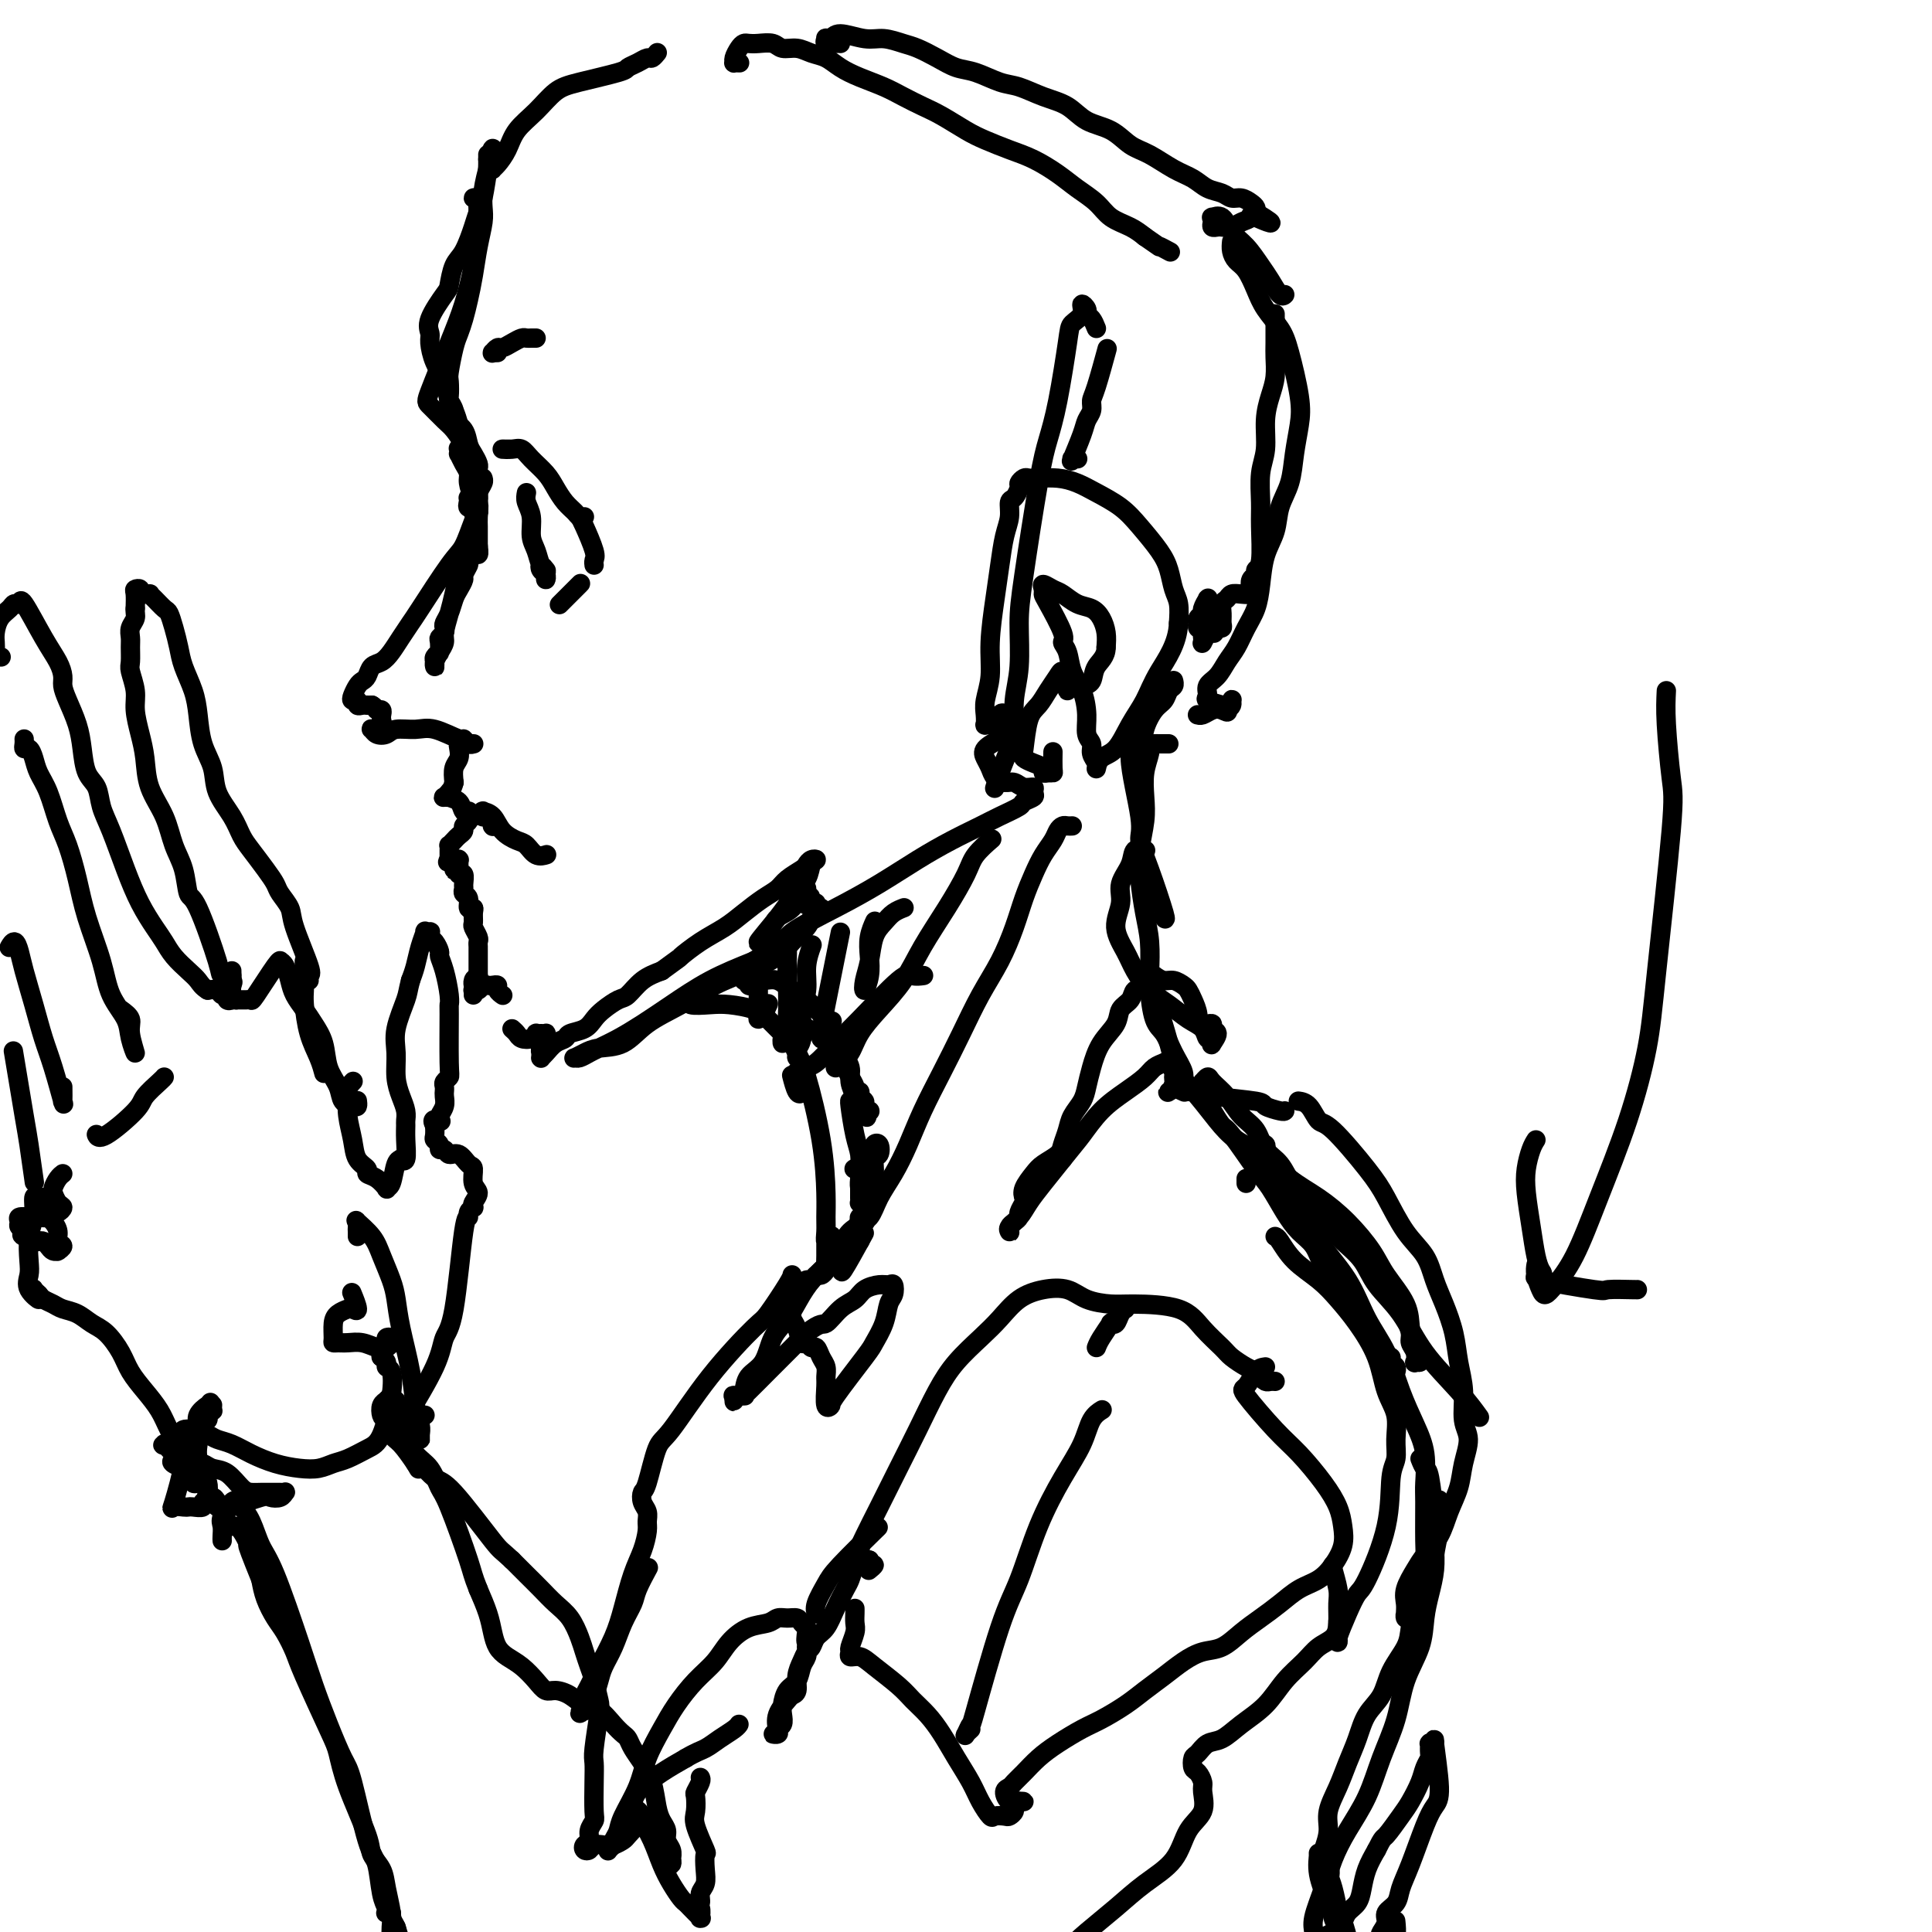 <svg viewBox='0 0 400 400' version='1.1' xmlns='http://www.w3.org/2000/svg' xmlns:xlink='http://www.w3.org/1999/xlink'><g fill='none' stroke='rgb(0,0,0)' stroke-width='4' stroke-linecap='round' stroke-linejoin='round'><path d='M99,42c0.143,-0.418 0.287,-0.835 0,-1c-0.287,-0.165 -1.004,-0.077 -1,0c0.004,0.077 0.731,0.142 1,0c0.269,-0.142 0.081,-0.490 0,0c-0.081,0.490 -0.053,1.819 0,3c0.053,1.181 0.133,2.215 0,4c-0.133,1.785 -0.479,4.322 -1,7c-0.521,2.678 -1.216,5.498 -2,8c-0.784,2.502 -1.658,4.686 -3,8c-1.342,3.314 -3.151,7.759 -4,10c-0.849,2.241 -0.736,2.278 0,3c0.736,0.722 2.096,2.130 3,3c0.904,0.870 1.353,1.204 2,2c0.647,0.796 1.494,2.056 2,3c0.506,0.944 0.671,1.574 1,2c0.329,0.426 0.820,0.650 1,1c0.180,0.350 0.048,0.826 0,1c-0.048,0.174 -0.013,0.047 0,0c0.013,-0.047 0.003,-0.013 0,0c-0.003,0.013 0.000,0.005 0,0c-0.000,-0.005 -0.004,-0.005 0,0c0.004,0.005 0.015,0.017 0,0c-0.015,-0.017 -0.057,-0.063 0,0c0.057,0.063 0.211,0.233 0,0c-0.211,-0.233 -0.788,-0.870 -1,-1c-0.212,-0.130 -0.061,0.249 0,0c0.061,-0.249 0.030,-1.124 0,-2'/><path d='M97,93c1.059,1.542 -0.293,-0.604 -1,-2c-0.707,-1.396 -0.770,-2.042 -1,-3c-0.230,-0.958 -0.626,-2.228 -1,-3c-0.374,-0.772 -0.726,-1.046 -1,-2c-0.274,-0.954 -0.468,-2.588 -1,-4c-0.532,-1.412 -1.400,-2.603 -2,-4c-0.600,-1.397 -0.932,-3.002 -1,-4c-0.068,-0.998 0.128,-1.391 0,-2c-0.128,-0.609 -0.578,-1.434 0,-3c0.578,-1.566 2.186,-3.872 3,-5c0.814,-1.128 0.834,-1.079 1,-2c0.166,-0.921 0.478,-2.812 1,-4c0.522,-1.188 1.254,-1.672 2,-3c0.746,-1.328 1.506,-3.500 2,-5c0.494,-1.500 0.721,-2.328 1,-3c0.279,-0.672 0.611,-1.189 1,-3c0.389,-1.811 0.836,-4.915 1,-6c0.164,-1.085 0.044,-0.151 0,0c-0.044,0.151 -0.012,-0.482 0,-1c0.012,-0.518 0.003,-0.920 0,-1c-0.003,-0.080 -0.001,0.161 0,0c0.001,-0.161 0.000,-0.724 0,-1c-0.000,-0.276 -0.000,-0.267 0,0c0.000,0.267 0.000,0.790 0,1c-0.000,0.210 -0.000,0.105 0,0'/><path d='M101,33c1.916,-4.916 0.707,-0.704 0,2c-0.707,2.704 -0.910,3.902 -1,5c-0.090,1.098 -0.065,2.096 0,3c0.065,0.904 0.172,1.715 0,3c-0.172,1.285 -0.624,3.044 -1,5c-0.376,1.956 -0.678,4.110 -1,6c-0.322,1.890 -0.664,3.515 -1,5c-0.336,1.485 -0.664,2.830 -1,4c-0.336,1.170 -0.678,2.167 -1,3c-0.322,0.833 -0.623,1.504 -1,3c-0.377,1.496 -0.829,3.818 -1,5c-0.171,1.182 -0.062,1.223 0,2c0.062,0.777 0.076,2.290 0,3c-0.076,0.710 -0.242,0.617 0,1c0.242,0.383 0.891,1.243 1,2c0.109,0.757 -0.321,1.411 0,2c0.321,0.589 1.392,1.113 2,2c0.608,0.887 0.751,2.136 1,3c0.249,0.864 0.603,1.344 1,2c0.397,0.656 0.838,1.490 1,2c0.162,0.510 0.044,0.696 0,1c-0.044,0.304 -0.015,0.725 0,1c0.015,0.275 0.014,0.403 0,1c-0.014,0.597 -0.042,1.663 0,2c0.042,0.337 0.155,-0.054 0,0c-0.155,0.054 -0.577,0.553 -1,1c-0.423,0.447 -0.845,0.841 -1,1c-0.155,0.159 -0.042,0.081 0,0c0.042,-0.081 0.012,-0.166 0,0c-0.012,0.166 -0.006,0.583 0,1'/><path d='M97,104c-0.308,1.255 -0.079,0.393 0,0c0.079,-0.393 0.006,-0.315 0,0c-0.006,0.315 0.055,0.869 0,1c-0.055,0.131 -0.225,-0.159 0,0c0.225,0.159 0.845,0.768 1,1c0.155,0.232 -0.154,0.087 0,0c0.154,-0.087 0.770,-0.114 1,0c0.230,0.114 0.072,0.371 0,0c-0.072,-0.371 -0.058,-1.370 0,-2c0.058,-0.630 0.160,-0.889 0,-2c-0.160,-1.111 -0.583,-3.072 -1,-4c-0.417,-0.928 -0.829,-0.822 -1,-1c-0.171,-0.178 -0.102,-0.640 0,-1c0.102,-0.360 0.238,-0.620 0,-1c-0.238,-0.380 -0.848,-0.882 -1,-1c-0.152,-0.118 0.155,0.149 0,0c-0.155,-0.149 -0.771,-0.714 -1,-1c-0.229,-0.286 -0.072,-0.295 0,0c0.072,0.295 0.057,0.893 0,1c-0.057,0.107 -0.156,-0.277 0,0c0.156,0.277 0.567,1.215 1,2c0.433,0.785 0.886,1.417 1,2c0.114,0.583 -0.113,1.116 0,2c0.113,0.884 0.566,2.120 1,3c0.434,0.880 0.848,1.405 1,2c0.152,0.595 0.041,1.259 0,2c-0.041,0.741 -0.011,1.560 0,2c0.011,0.440 0.003,0.503 0,1c-0.003,0.497 -0.001,1.428 0,2c0.001,0.572 0.000,0.786 0,1'/><path d='M99,113c0.458,3.207 -0.398,1.226 -1,1c-0.602,-0.226 -0.949,1.305 -1,2c-0.051,0.695 0.193,0.555 0,1c-0.193,0.445 -0.825,1.474 -1,2c-0.175,0.526 0.107,0.550 0,1c-0.107,0.450 -0.603,1.325 -1,2c-0.397,0.675 -0.694,1.150 -1,2c-0.306,0.850 -0.622,2.073 -1,3c-0.378,0.927 -0.819,1.557 -1,2c-0.181,0.443 -0.101,0.701 0,1c0.101,0.299 0.223,0.641 0,1c-0.223,0.359 -0.791,0.736 -1,1c-0.209,0.264 -0.060,0.413 0,1c0.060,0.587 0.030,1.610 0,2c-0.030,0.390 -0.061,0.147 0,0c0.061,-0.147 0.213,-0.196 0,0c-0.213,0.196 -0.790,0.639 -1,1c-0.210,0.361 -0.054,0.641 0,1c0.054,0.359 0.004,0.797 0,1c-0.004,0.203 0.037,0.169 0,0c-0.037,-0.169 -0.150,-0.474 0,-1c0.150,-0.526 0.565,-1.273 1,-2c0.435,-0.727 0.890,-1.433 1,-2c0.110,-0.567 -0.124,-0.995 0,-2c0.124,-1.005 0.607,-2.587 1,-4c0.393,-1.413 0.696,-2.658 1,-4c0.304,-1.342 0.607,-2.782 1,-4c0.393,-1.218 0.875,-2.212 1,-3c0.125,-0.788 -0.107,-1.368 0,-2c0.107,-0.632 0.554,-1.316 1,-2'/><path d='M97,112c1.250,-4.236 0.875,-2.826 1,-3c0.125,-0.174 0.752,-1.931 1,-3c0.248,-1.069 0.119,-1.449 0,-2c-0.119,-0.551 -0.228,-1.273 0,-2c0.228,-0.727 0.794,-1.460 1,-2c0.206,-0.540 0.051,-0.886 0,-1c-0.051,-0.114 0.001,0.003 0,0c-0.001,-0.003 -0.055,-0.127 0,0c0.055,0.127 0.219,0.506 0,1c-0.219,0.494 -0.821,1.102 -1,2c-0.179,0.898 0.064,2.086 0,3c-0.064,0.914 -0.436,1.553 -1,3c-0.564,1.447 -1.320,3.703 -2,5c-0.680,1.297 -1.284,1.635 -3,4c-1.716,2.365 -4.542,6.756 -6,9c-1.458,2.244 -1.546,2.340 -2,3c-0.454,0.660 -1.273,1.882 -2,3c-0.727,1.118 -1.361,2.131 -2,3c-0.639,0.869 -1.284,1.594 -2,2c-0.716,0.406 -1.502,0.494 -2,1c-0.498,0.506 -0.709,1.432 -1,2c-0.291,0.568 -0.662,0.778 -1,1c-0.338,0.222 -0.641,0.456 -1,1c-0.359,0.544 -0.773,1.400 -1,2c-0.227,0.600 -0.268,0.945 0,1c0.268,0.055 0.845,-0.182 1,0c0.155,0.182 -0.113,0.781 0,1c0.113,0.219 0.607,0.059 1,0c0.393,-0.059 0.684,-0.017 1,0c0.316,0.017 0.658,0.008 1,0'/><path d='M77,146c0.785,0.397 0.746,0.890 1,1c0.254,0.110 0.800,-0.164 1,0c0.200,0.164 0.055,0.765 0,1c-0.055,0.235 -0.019,0.105 0,0c0.019,-0.105 0.020,-0.186 0,0c-0.020,0.186 -0.062,0.639 0,1c0.062,0.361 0.226,0.632 0,1c-0.226,0.368 -0.843,0.834 -1,1c-0.157,0.166 0.146,0.031 0,0c-0.146,-0.031 -0.743,0.040 -1,0c-0.257,-0.040 -0.176,-0.192 0,0c0.176,0.192 0.446,0.729 1,1c0.554,0.271 1.392,0.277 2,0c0.608,-0.277 0.985,-0.835 2,-1c1.015,-0.165 2.667,0.065 4,0c1.333,-0.065 2.347,-0.424 4,0c1.653,0.424 3.946,1.630 5,2c1.054,0.370 0.871,-0.097 1,0c0.129,0.097 0.571,0.758 1,1c0.429,0.242 0.844,0.065 1,0c0.156,-0.065 0.053,-0.017 0,0c-0.053,0.017 -0.056,0.004 0,0c0.056,-0.004 0.173,0.001 0,0c-0.173,-0.001 -0.634,-0.008 -1,0c-0.366,0.008 -0.638,0.032 -1,0c-0.362,-0.032 -0.815,-0.119 -1,0c-0.185,0.119 -0.101,0.444 0,1c0.101,0.556 0.220,1.342 0,2c-0.220,0.658 -0.777,1.188 -1,2c-0.223,0.812 -0.111,1.906 0,3'/><path d='M94,162c-0.396,1.629 -0.887,1.701 -1,2c-0.113,0.299 0.152,0.825 0,1c-0.152,0.175 -0.722,-0.002 -1,0c-0.278,0.002 -0.264,0.184 0,0c0.264,-0.184 0.777,-0.735 1,-1c0.223,-0.265 0.154,-0.243 0,0c-0.154,0.243 -0.395,0.706 0,1c0.395,0.294 1.427,0.419 2,1c0.573,0.581 0.688,1.619 1,2c0.312,0.381 0.820,0.106 1,0c0.180,-0.106 0.030,-0.042 0,0c-0.030,0.042 0.059,0.064 0,0c-0.059,-0.064 -0.264,-0.213 0,0c0.264,0.213 0.999,0.789 1,1c0.001,0.211 -0.732,0.056 -1,0c-0.268,-0.056 -0.071,-0.012 0,0c0.071,0.012 0.015,-0.008 0,0c-0.015,0.008 0.011,0.044 0,0c-0.011,-0.044 -0.059,-0.166 0,0c0.059,0.166 0.223,0.622 0,1c-0.223,0.378 -0.834,0.680 -1,1c-0.166,0.320 0.113,0.659 0,1c-0.113,0.341 -0.619,0.683 -1,1c-0.381,0.317 -0.638,0.610 -1,1c-0.362,0.390 -0.829,0.878 -1,1c-0.171,0.122 -0.046,-0.122 0,0c0.046,0.122 0.012,0.610 0,1c-0.012,0.390 -0.004,0.683 0,1c0.004,0.317 0.002,0.659 0,1'/><path d='M93,178c-0.525,1.038 -0.336,0.132 0,0c0.336,-0.132 0.821,0.511 1,1c0.179,0.489 0.052,0.825 0,1c-0.052,0.175 -0.028,0.191 0,0c0.028,-0.191 0.060,-0.588 0,-1c-0.060,-0.412 -0.212,-0.838 0,-1c0.212,-0.162 0.789,-0.058 1,0c0.211,0.058 0.057,0.071 0,0c-0.057,-0.071 -0.016,-0.225 0,0c0.016,0.225 0.008,0.829 0,1c-0.008,0.171 -0.016,-0.091 0,0c0.016,0.091 0.057,0.535 0,1c-0.057,0.465 -0.213,0.951 0,1c0.213,0.049 0.793,-0.339 1,0c0.207,0.339 0.040,1.405 0,2c-0.040,0.595 0.046,0.719 0,1c-0.046,0.281 -0.223,0.718 0,1c0.223,0.282 0.845,0.408 1,1c0.155,0.592 -0.155,1.649 0,2c0.155,0.351 0.777,-0.004 1,0c0.223,0.004 0.046,0.368 0,1c-0.046,0.632 0.040,1.532 0,2c-0.040,0.468 -0.207,0.506 0,1c0.207,0.494 0.788,1.446 1,2c0.212,0.554 0.057,0.711 0,1c-0.057,0.289 -0.015,0.710 0,1c0.015,0.290 0.004,0.449 0,1c-0.004,0.551 -0.001,1.495 0,2c0.001,0.505 0.000,0.573 0,1c-0.000,0.427 -0.000,1.214 0,2'/><path d='M99,202c0.989,3.957 0.461,1.849 0,1c-0.461,-0.849 -0.856,-0.439 -1,0c-0.144,0.439 -0.039,0.907 0,1c0.039,0.093 0.010,-0.189 0,0c-0.010,0.189 -0.003,0.849 0,1c0.003,0.151 -0.000,-0.209 0,0c0.000,0.209 0.003,0.985 0,1c-0.003,0.015 -0.012,-0.732 0,-1c0.012,-0.268 0.045,-0.058 0,0c-0.045,0.058 -0.167,-0.037 0,0c0.167,0.037 0.623,0.205 1,0c0.377,-0.205 0.674,-0.784 1,-1c0.326,-0.216 0.679,-0.068 1,0c0.321,0.068 0.608,0.057 1,0c0.392,-0.057 0.890,-0.159 1,0c0.110,0.159 -0.166,0.579 0,1c0.166,0.421 0.776,0.844 1,1c0.224,0.156 0.064,0.045 0,0c-0.064,-0.045 -0.032,-0.022 0,0'/><path d='M106,213c0.362,0.318 0.723,0.635 1,1c0.277,0.365 0.469,0.777 1,1c0.531,0.223 1.400,0.256 2,0c0.600,-0.256 0.931,-0.801 1,-1c0.069,-0.199 -0.125,-0.050 0,0c0.125,0.050 0.571,0.002 1,0c0.429,-0.002 0.843,0.041 1,0c0.157,-0.041 0.056,-0.164 0,0c-0.056,0.164 -0.068,0.617 0,1c0.068,0.383 0.214,0.695 0,1c-0.214,0.305 -0.789,0.603 -1,1c-0.211,0.397 -0.057,0.891 0,1c0.057,0.109 0.018,-0.169 0,0c-0.018,0.169 -0.013,0.785 0,1c0.013,0.215 0.035,0.030 0,0c-0.035,-0.030 -0.127,0.094 0,0c0.127,-0.094 0.475,-0.406 1,-1c0.525,-0.594 1.229,-1.472 2,-2c0.771,-0.528 1.609,-0.707 2,-1c0.391,-0.293 0.335,-0.698 1,-1c0.665,-0.302 2.050,-0.499 3,-1c0.950,-0.501 1.464,-1.307 2,-2c0.536,-0.693 1.094,-1.274 2,-2c0.906,-0.726 2.160,-1.597 3,-2c0.840,-0.403 1.265,-0.339 2,-1c0.735,-0.661 1.782,-2.046 3,-3c1.218,-0.954 2.609,-1.477 4,-2'/><path d='M137,201c4.598,-3.321 3.595,-2.623 4,-3c0.405,-0.377 2.220,-1.830 4,-3c1.780,-1.170 3.525,-2.056 5,-3c1.475,-0.944 2.679,-1.944 4,-3c1.321,-1.056 2.760,-2.166 4,-3c1.240,-0.834 2.282,-1.390 3,-2c0.718,-0.610 1.111,-1.274 2,-2c0.889,-0.726 2.273,-1.513 3,-2c0.727,-0.487 0.796,-0.672 1,-1c0.204,-0.328 0.543,-0.797 1,-1c0.457,-0.203 1.034,-0.140 1,0c-0.034,0.140 -0.677,0.355 -1,1c-0.323,0.645 -0.325,1.719 -1,3c-0.675,1.281 -2.022,2.768 -3,4c-0.978,1.232 -1.587,2.210 -3,4c-1.413,1.790 -3.630,4.391 -4,5c-0.370,0.609 1.106,-0.774 2,-2c0.894,-1.226 1.206,-2.294 2,-3c0.794,-0.706 2.069,-1.051 3,-2c0.931,-0.949 1.517,-2.504 2,-3c0.483,-0.496 0.861,0.067 1,0c0.139,-0.067 0.037,-0.764 0,-1c-0.037,-0.236 -0.010,-0.010 0,0c0.010,0.010 0.003,-0.194 0,0c-0.003,0.194 -0.001,0.787 0,1c0.001,0.213 0.000,0.047 0,0c-0.000,-0.047 -0.000,0.026 0,0c0.000,-0.026 0.000,-0.150 0,0c-0.000,0.150 -0.000,0.575 0,1'/><path d='M167,186c1.544,-1.166 0.404,0.418 0,1c-0.404,0.582 -0.071,0.160 0,0c0.071,-0.160 -0.121,-0.058 0,0c0.121,0.058 0.555,0.072 1,0c0.445,-0.072 0.901,-0.230 1,0c0.099,0.230 -0.159,0.849 0,1c0.159,0.151 0.735,-0.165 1,0c0.265,0.165 0.219,0.809 0,1c-0.219,0.191 -0.612,-0.073 -1,0c-0.388,0.073 -0.772,0.484 -1,1c-0.228,0.516 -0.299,1.137 -1,2c-0.701,0.863 -2.033,1.966 -3,3c-0.967,1.034 -1.570,1.997 -3,3c-1.430,1.003 -3.686,2.045 -6,3c-2.314,0.955 -4.685,1.824 -7,3c-2.315,1.176 -4.573,2.657 -7,4c-2.427,1.343 -5.022,2.546 -7,4c-1.978,1.454 -3.340,3.160 -5,4c-1.660,0.840 -3.620,0.814 -5,1c-1.380,0.186 -2.181,0.582 -3,1c-0.819,0.418 -1.655,0.856 -2,1c-0.345,0.144 -0.201,-0.005 0,0c0.201,0.005 0.457,0.165 1,0c0.543,-0.165 1.374,-0.654 2,-1c0.626,-0.346 1.049,-0.549 2,-1c0.951,-0.451 2.432,-1.148 4,-2c1.568,-0.852 3.224,-1.857 5,-3c1.776,-1.143 3.670,-2.423 6,-4c2.330,-1.577 5.094,-3.451 8,-5c2.906,-1.549 5.953,-2.775 9,-4'/><path d='M156,199c6.798,-4.058 6.294,-4.704 8,-6c1.706,-1.296 5.622,-3.243 9,-5c3.378,-1.757 6.219,-3.324 9,-5c2.781,-1.676 5.502,-3.461 8,-5c2.498,-1.539 4.772,-2.832 7,-4c2.228,-1.168 4.408,-2.211 6,-3c1.592,-0.789 2.594,-1.324 4,-2c1.406,-0.676 3.215,-1.492 4,-2c0.785,-0.508 0.544,-0.710 1,-1c0.456,-0.290 1.608,-0.670 2,-1c0.392,-0.330 0.022,-0.610 0,-1c-0.022,-0.390 0.303,-0.891 0,-1c-0.303,-0.109 -1.233,0.175 -2,0c-0.767,-0.175 -1.371,-0.809 -2,-1c-0.629,-0.191 -1.281,0.062 -2,0c-0.719,-0.062 -1.504,-0.440 -2,-1c-0.496,-0.560 -0.705,-1.303 -1,-2c-0.295,-0.697 -0.678,-1.348 -1,-2c-0.322,-0.652 -0.584,-1.304 0,-2c0.584,-0.696 2.013,-1.436 3,-2c0.987,-0.564 1.534,-0.951 2,-1c0.466,-0.049 0.853,0.240 1,0c0.147,-0.240 0.053,-1.009 0,-1c-0.053,0.009 -0.066,0.794 0,1c0.066,0.206 0.210,-0.168 0,0c-0.210,0.168 -0.775,0.879 -1,1c-0.225,0.121 -0.112,-0.349 0,-1c0.112,-0.651 0.222,-1.483 0,-2c-0.222,-0.517 -0.778,-0.719 -1,-1c-0.222,-0.281 -0.111,-0.640 0,-1'/><path d='M208,148c-0.487,-0.663 -0.705,-0.320 -1,0c-0.295,0.320 -0.667,0.616 -1,1c-0.333,0.384 -0.626,0.855 -1,1c-0.374,0.145 -0.828,-0.038 -1,0c-0.172,0.038 -0.061,0.296 0,0c0.061,-0.296 0.072,-1.148 0,-2c-0.072,-0.852 -0.226,-1.706 0,-3c0.226,-1.294 0.834,-3.028 1,-5c0.166,-1.972 -0.109,-4.183 0,-7c0.109,-2.817 0.603,-6.240 1,-9c0.397,-2.760 0.698,-4.857 1,-7c0.302,-2.143 0.607,-4.332 1,-6c0.393,-1.668 0.875,-2.814 1,-4c0.125,-1.186 -0.107,-2.413 0,-3c0.107,-0.587 0.553,-0.536 1,-1c0.447,-0.464 0.895,-1.445 1,-2c0.105,-0.555 -0.132,-0.685 0,-1c0.132,-0.315 0.632,-0.814 1,-1c0.368,-0.186 0.603,-0.059 1,0c0.397,0.059 0.956,0.049 2,0c1.044,-0.049 2.575,-0.135 4,0c1.425,0.135 2.745,0.493 4,1c1.255,0.507 2.444,1.163 4,2c1.556,0.837 3.477,1.855 5,3c1.523,1.145 2.646,2.416 4,4c1.354,1.584 2.937,3.480 4,5c1.063,1.520 1.604,2.665 2,4c0.396,1.335 0.645,2.859 1,4c0.355,1.141 0.816,1.897 1,3c0.184,1.103 0.092,2.551 0,4'/><path d='M244,129c-0.144,4.283 -2.504,7.489 -4,10c-1.496,2.511 -2.128,4.327 -3,6c-0.872,1.673 -1.985,3.205 -3,5c-1.015,1.795 -1.933,3.855 -3,5c-1.067,1.145 -2.285,1.376 -3,2c-0.715,0.624 -0.928,1.639 -1,2c-0.072,0.361 -0.004,0.066 0,0c0.004,-0.066 -0.055,0.097 0,0c0.055,-0.097 0.226,-0.454 0,-1c-0.226,-0.546 -0.847,-1.283 -1,-2c-0.153,-0.717 0.162,-1.415 0,-2c-0.162,-0.585 -0.803,-1.056 -1,-2c-0.197,-0.944 0.048,-2.361 0,-4c-0.048,-1.639 -0.388,-3.499 -1,-5c-0.612,-1.501 -1.495,-2.644 -2,-4c-0.505,-1.356 -0.633,-2.927 -1,-4c-0.367,-1.073 -0.974,-1.649 -1,-2c-0.026,-0.351 0.527,-0.477 0,-2c-0.527,-1.523 -2.135,-4.443 -3,-6c-0.865,-1.557 -0.987,-1.750 -1,-2c-0.013,-0.250 0.082,-0.558 0,-1c-0.082,-0.442 -0.342,-1.020 0,-1c0.342,0.020 1.285,0.637 2,1c0.715,0.363 1.200,0.470 2,1c0.800,0.530 1.913,1.482 3,2c1.087,0.518 2.147,0.603 3,1c0.853,0.397 1.499,1.107 2,2c0.501,0.893 0.857,1.969 1,3c0.143,1.031 0.071,2.015 0,3'/><path d='M229,134c0.047,1.977 -1.336,2.921 -2,4c-0.664,1.079 -0.609,2.294 -1,3c-0.391,0.706 -1.229,0.904 -2,1c-0.771,0.096 -1.474,0.090 -2,0c-0.526,-0.090 -0.873,-0.263 -1,0c-0.127,0.263 -0.033,0.961 0,1c0.033,0.039 0.006,-0.582 0,-1c-0.006,-0.418 0.010,-0.632 0,-1c-0.010,-0.368 -0.047,-0.889 0,-1c0.047,-0.111 0.179,0.186 0,0c-0.179,-0.186 -0.667,-0.857 -1,-1c-0.333,-0.143 -0.509,0.242 -1,1c-0.491,0.758 -1.296,1.891 -2,3c-0.704,1.109 -1.308,2.195 -2,3c-0.692,0.805 -1.474,1.329 -2,3c-0.526,1.671 -0.797,4.490 -1,6c-0.203,1.510 -0.339,1.711 0,2c0.339,0.289 1.152,0.666 2,1c0.848,0.334 1.730,0.625 2,1c0.270,0.375 -0.071,0.836 0,1c0.071,0.164 0.555,0.033 1,0c0.445,-0.033 0.851,0.032 1,0c0.149,-0.032 0.040,-0.163 0,-1c-0.040,-0.837 -0.011,-2.382 0,-3c0.011,-0.618 0.006,-0.309 0,0'/><path d='M102,33c-0.004,0.313 -0.009,0.626 0,1c0.009,0.374 0.031,0.810 0,1c-0.031,0.190 -0.116,0.134 0,0c0.116,-0.134 0.432,-0.347 1,-1c0.568,-0.653 1.389,-1.746 2,-3c0.611,-1.254 1.012,-2.668 2,-4c0.988,-1.332 2.565,-2.580 4,-4c1.435,-1.420 2.730,-3.010 4,-4c1.270,-0.990 2.515,-1.380 5,-2c2.485,-0.620 6.210,-1.472 8,-2c1.790,-0.528 1.646,-0.734 2,-1c0.354,-0.266 1.205,-0.593 2,-1c0.795,-0.407 1.533,-0.894 2,-1c0.467,-0.106 0.661,0.167 1,0c0.339,-0.167 0.822,-0.776 1,-1c0.178,-0.224 0.051,-0.064 0,0c-0.051,0.064 -0.025,0.032 0,0'/><path d='M153,13c0.115,0.004 0.230,0.009 0,0c-0.230,-0.009 -0.805,-0.030 -1,0c-0.195,0.030 -0.011,0.113 0,0c0.011,-0.113 -0.150,-0.422 0,-1c0.150,-0.578 0.610,-1.424 1,-2c0.390,-0.576 0.708,-0.882 1,-1c0.292,-0.118 0.556,-0.046 1,0c0.444,0.046 1.066,0.068 2,0c0.934,-0.068 2.179,-0.226 3,0c0.821,0.226 1.220,0.837 2,1c0.780,0.163 1.943,-0.122 3,0c1.057,0.122 2.008,0.652 3,1c0.992,0.348 2.025,0.516 3,1c0.975,0.484 1.891,1.285 3,2c1.109,0.715 2.409,1.345 4,2c1.591,0.655 3.472,1.334 5,2c1.528,0.666 2.704,1.319 4,2c1.296,0.681 2.712,1.390 4,2c1.288,0.610 2.447,1.121 4,2c1.553,0.879 3.500,2.125 5,3c1.500,0.875 2.553,1.378 4,2c1.447,0.622 3.287,1.363 5,2c1.713,0.637 3.300,1.172 5,2c1.700,0.828 3.512,1.951 5,3c1.488,1.049 2.653,2.024 4,3c1.347,0.976 2.877,1.952 4,3c1.123,1.048 1.841,2.167 3,3c1.159,0.833 2.760,1.381 4,2c1.240,0.619 2.120,1.310 3,2'/><path d='M237,49c4.119,2.869 2.917,2.042 3,2c0.083,-0.042 1.452,0.702 2,1c0.548,0.298 0.274,0.149 0,0'/><path d='M174,9c-0.194,-0.030 -0.389,-0.059 -1,0c-0.611,0.059 -1.639,0.207 -2,0c-0.361,-0.207 -0.057,-0.769 0,-1c0.057,-0.231 -0.135,-0.129 0,0c0.135,0.129 0.595,0.287 1,0c0.405,-0.287 0.754,-1.017 2,-1c1.246,0.017 3.389,0.781 5,1c1.611,0.219 2.689,-0.106 4,0c1.311,0.106 2.856,0.643 4,1c1.144,0.357 1.888,0.533 3,1c1.112,0.467 2.593,1.223 4,2c1.407,0.777 2.742,1.573 4,2c1.258,0.427 2.440,0.483 4,1c1.560,0.517 3.497,1.493 5,2c1.503,0.507 2.572,0.543 4,1c1.428,0.457 3.214,1.334 5,2c1.786,0.666 3.572,1.122 5,2c1.428,0.878 2.500,2.178 4,3c1.500,0.822 3.430,1.164 5,2c1.570,0.836 2.779,2.164 4,3c1.221,0.836 2.452,1.179 4,2c1.548,0.821 3.412,2.119 5,3c1.588,0.881 2.901,1.346 4,2c1.099,0.654 1.986,1.499 3,2c1.014,0.501 2.156,0.659 3,1c0.844,0.341 1.389,0.865 2,1c0.611,0.135 1.287,-0.118 2,0c0.713,0.118 1.461,0.609 2,1c0.539,0.391 0.868,0.683 1,1c0.132,0.317 0.066,0.658 0,1'/><path d='M260,44c6.068,3.642 1.738,1.746 0,1c-1.738,-0.746 -0.885,-0.344 -1,0c-0.115,0.344 -1.197,0.629 -2,1c-0.803,0.371 -1.325,0.829 -2,1c-0.675,0.171 -1.501,0.056 -2,0c-0.499,-0.056 -0.671,-0.053 -1,0c-0.329,0.053 -0.814,0.155 -1,0c-0.186,-0.155 -0.073,-0.568 0,-1c0.073,-0.432 0.105,-0.882 0,-1c-0.105,-0.118 -0.348,0.097 0,0c0.348,-0.097 1.286,-0.505 2,0c0.714,0.505 1.203,1.922 2,3c0.797,1.078 1.902,1.816 3,3c1.098,1.184 2.189,2.815 3,4c0.811,1.185 1.341,1.926 2,3c0.659,1.074 1.447,2.481 2,3c0.553,0.519 0.872,0.148 1,0c0.128,-0.148 0.064,-0.074 0,0'/><path d='M264,65c-0.002,-0.079 -0.003,-0.157 0,1c0.003,1.157 0.011,3.550 0,5c-0.011,1.450 -0.040,1.959 0,3c0.040,1.041 0.151,2.615 0,4c-0.151,1.385 -0.562,2.583 -1,4c-0.438,1.417 -0.902,3.054 -1,5c-0.098,1.946 0.171,4.203 0,6c-0.171,1.797 -0.782,3.136 -1,5c-0.218,1.864 -0.043,4.254 0,6c0.043,1.746 -0.045,2.848 0,5c0.045,2.152 0.222,5.354 0,7c-0.222,1.646 -0.843,1.737 -1,2c-0.157,0.263 0.148,0.698 0,1c-0.148,0.302 -0.750,0.472 -1,1c-0.250,0.528 -0.147,1.412 0,2c0.147,0.588 0.337,0.878 0,1c-0.337,0.122 -1.200,0.077 -2,0c-0.800,-0.077 -1.535,-0.186 -2,0c-0.465,0.186 -0.659,0.666 -1,1c-0.341,0.334 -0.827,0.520 -1,1c-0.173,0.480 -0.032,1.253 0,2c0.032,0.747 -0.044,1.468 0,2c0.044,0.532 0.208,0.875 0,1c-0.208,0.125 -0.788,0.034 -1,0c-0.212,-0.034 -0.057,-0.009 0,0c0.057,0.009 0.016,0.003 0,0c-0.016,-0.003 -0.008,-0.001 0,0'/><path d='M252,130c-1.345,2.166 -0.206,0.581 0,0c0.206,-0.581 -0.519,-0.160 -1,0c-0.481,0.160 -0.717,0.058 -1,0c-0.283,-0.058 -0.613,-0.071 -1,0c-0.387,0.071 -0.832,0.226 -1,0c-0.168,-0.226 -0.060,-0.833 0,-1c0.060,-0.167 0.072,0.105 0,0c-0.072,-0.105 -0.230,-0.588 0,-1c0.230,-0.412 0.846,-0.752 1,-1c0.154,-0.248 -0.155,-0.403 0,-1c0.155,-0.597 0.773,-1.636 1,-2c0.227,-0.364 0.062,-0.053 0,0c-0.062,0.053 -0.020,-0.152 0,0c0.020,0.152 0.020,0.660 0,1c-0.020,0.340 -0.058,0.512 0,1c0.058,0.488 0.212,1.293 0,2c-0.212,0.707 -0.790,1.316 -1,2c-0.210,0.684 -0.053,1.444 0,2c0.053,0.556 -0.000,0.907 0,1c0.000,0.093 0.053,-0.074 0,0c-0.053,0.074 -0.210,0.387 0,0c0.210,-0.387 0.788,-1.475 1,-2c0.212,-0.525 0.057,-0.488 0,-1c-0.057,-0.512 -0.016,-1.575 0,-2c0.016,-0.425 0.008,-0.213 0,0'/><path d='M106,93c-0.262,0.003 -0.524,0.006 -1,0c-0.476,-0.006 -1.165,-0.021 -1,0c0.165,0.021 1.185,0.077 2,0c0.815,-0.077 1.425,-0.288 2,0c0.575,0.288 1.113,1.075 2,2c0.887,0.925 2.121,1.989 3,3c0.879,1.011 1.402,1.970 2,3c0.598,1.030 1.271,2.132 2,3c0.729,0.868 1.515,1.501 2,2c0.485,0.499 0.669,0.865 1,1c0.331,0.135 0.809,0.039 1,0c0.191,-0.039 0.096,-0.019 0,0'/><path d='M120,107c0.196,0.332 0.392,0.663 1,2c0.608,1.337 1.627,3.678 2,5c0.373,1.322 0.100,1.625 0,2c-0.100,0.375 -0.029,0.821 0,1c0.029,0.179 0.014,0.089 0,0'/><path d='M109,102c-0.120,0.609 -0.240,1.217 0,2c0.240,0.783 0.838,1.740 1,3c0.162,1.260 -0.114,2.824 0,4c0.114,1.176 0.619,1.966 1,3c0.381,1.034 0.639,2.312 1,3c0.361,0.688 0.825,0.784 1,1c0.175,0.216 0.060,0.550 0,1c-0.060,0.450 -0.065,1.014 0,1c0.065,-0.014 0.199,-0.606 0,-1c-0.199,-0.394 -0.733,-0.589 -1,-1c-0.267,-0.411 -0.267,-1.038 0,-1c0.267,0.038 0.803,0.741 1,1c0.197,0.259 0.056,0.074 0,0c-0.056,-0.074 -0.028,-0.037 0,0'/><path d='M243,141c-0.025,-0.097 -0.051,-0.193 0,0c0.051,0.193 0.178,0.677 0,1c-0.178,0.323 -0.662,0.486 -1,1c-0.338,0.514 -0.531,1.378 -1,2c-0.469,0.622 -1.214,1.003 -2,2c-0.786,0.997 -1.613,2.611 -2,4c-0.387,1.389 -0.334,2.554 -1,3c-0.666,0.446 -2.052,0.173 -2,3c0.052,2.827 1.541,8.754 2,12c0.459,3.246 -0.112,3.812 0,5c0.112,1.188 0.906,2.998 2,6c1.094,3.002 2.489,7.196 3,9c0.511,1.804 0.138,1.216 0,1c-0.138,-0.216 -0.039,-0.062 0,0c0.039,0.062 0.020,0.031 0,0'/><path d='M156,204c0.121,-0.030 0.242,-0.061 0,0c-0.242,0.061 -0.848,0.212 -1,0c-0.152,-0.212 0.150,-0.788 0,-1c-0.150,-0.212 -0.753,-0.058 -1,0c-0.247,0.058 -0.138,0.022 0,0c0.138,-0.022 0.305,-0.029 1,0c0.695,0.029 1.919,0.094 3,0c1.081,-0.094 2.020,-0.346 3,0c0.980,0.346 2.002,1.291 3,2c0.998,0.709 1.973,1.180 3,2c1.027,0.820 2.106,1.987 3,3c0.894,1.013 1.603,1.872 2,3c0.397,1.128 0.484,2.527 1,4c0.516,1.473 1.463,3.021 2,4c0.537,0.979 0.665,1.390 1,2c0.335,0.610 0.879,1.420 1,2c0.121,0.580 -0.179,0.929 0,1c0.179,0.071 0.836,-0.135 1,0c0.164,0.135 -0.166,0.610 0,1c0.166,0.390 0.829,0.693 1,1c0.171,0.307 -0.151,0.618 0,1c0.151,0.382 0.773,0.834 1,1c0.227,0.166 0.057,0.044 0,0c-0.057,-0.044 -0.001,-0.012 0,0c0.001,0.012 -0.051,0.003 0,0c0.051,-0.003 0.206,-0.001 0,0c-0.206,0.001 -0.773,0.000 -1,0c-0.227,-0.000 -0.113,-0.000 0,0'/><path d='M179,230c1.231,2.922 -0.190,0.228 -1,-1c-0.810,-1.228 -1.007,-0.990 -1,-1c0.007,-0.010 0.218,-0.267 0,-1c-0.218,-0.733 -0.867,-1.941 -1,-3c-0.133,-1.059 0.248,-1.970 0,-3c-0.248,-1.030 -1.124,-2.178 -2,-3c-0.876,-0.822 -1.751,-1.317 -2,-2c-0.249,-0.683 0.129,-1.554 0,-2c-0.129,-0.446 -0.766,-0.466 -1,-1c-0.234,-0.534 -0.067,-1.581 0,-2c0.067,-0.419 0.033,-0.209 0,0'/><path d='M223,95c0.117,-0.009 0.234,-0.019 0,0c-0.234,0.019 -0.820,0.066 -1,0c-0.180,-0.066 0.047,-0.244 0,0c-0.047,0.244 -0.367,0.910 0,0c0.367,-0.910 1.421,-3.397 2,-5c0.579,-1.603 0.684,-2.322 1,-3c0.316,-0.678 0.841,-1.314 1,-2c0.159,-0.686 -0.050,-1.421 0,-2c0.050,-0.579 0.360,-1.002 1,-3c0.640,-1.998 1.612,-5.571 2,-7c0.388,-1.429 0.194,-0.715 0,0'/><path d='M227,68c-0.300,-0.751 -0.600,-1.502 -1,-2c-0.400,-0.498 -0.899,-0.744 -1,-1c-0.101,-0.256 0.195,-0.523 0,-1c-0.195,-0.477 -0.881,-1.165 -1,-1c-0.119,0.165 0.330,1.183 0,2c-0.330,0.817 -1.438,1.433 -2,2c-0.562,0.567 -0.577,1.084 -1,4c-0.423,2.916 -1.252,8.232 -2,12c-0.748,3.768 -1.415,5.987 -2,8c-0.585,2.013 -1.089,3.821 -2,9c-0.911,5.179 -2.229,13.729 -3,19c-0.771,5.271 -0.993,7.262 -1,10c-0.007,2.738 0.202,6.224 0,9c-0.202,2.776 -0.814,4.842 -1,7c-0.186,2.158 0.055,4.407 0,6c-0.055,1.593 -0.407,2.530 -1,4c-0.593,1.470 -1.429,3.473 -2,5c-0.571,1.527 -0.877,2.579 -1,3c-0.123,0.421 -0.061,0.210 0,0'/><path d='M237,176c-0.057,-0.017 -0.114,-0.035 0,0c0.114,0.035 0.400,0.122 0,0c-0.400,-0.122 -1.486,-0.453 -2,0c-0.514,0.453 -0.457,1.688 -1,3c-0.543,1.312 -1.685,2.699 -2,4c-0.315,1.301 0.197,2.515 0,4c-0.197,1.485 -1.102,3.240 -1,5c0.102,1.760 1.213,3.525 2,5c0.787,1.475 1.251,2.660 2,4c0.749,1.340 1.783,2.836 3,4c1.217,1.164 2.617,1.996 4,3c1.383,1.004 2.749,2.181 4,3c1.251,0.819 2.386,1.279 3,2c0.614,0.721 0.705,1.703 1,2c0.295,0.297 0.793,-0.091 1,0c0.207,0.091 0.123,0.662 0,1c-0.123,0.338 -0.285,0.445 0,0c0.285,-0.445 1.016,-1.440 1,-2c-0.016,-0.560 -0.779,-0.685 -1,-1c-0.221,-0.315 0.099,-0.822 0,-1c-0.099,-0.178 -0.618,-0.029 -1,0c-0.382,0.029 -0.627,-0.062 -1,0c-0.373,0.062 -0.873,0.277 -1,0c-0.127,-0.277 0.118,-1.045 0,-2c-0.118,-0.955 -0.598,-2.098 -1,-3c-0.402,-0.902 -0.727,-1.565 -1,-2c-0.273,-0.435 -0.496,-0.642 -1,-1c-0.504,-0.358 -1.290,-0.866 -2,-1c-0.710,-0.134 -1.346,0.104 -2,0c-0.654,-0.104 -1.327,-0.552 -2,-1'/><path d='M239,202c-1.268,0.109 -1.437,1.383 -2,2c-0.563,0.617 -1.519,0.579 -2,1c-0.481,0.421 -0.486,1.301 -1,2c-0.514,0.699 -1.539,1.215 -2,2c-0.461,0.785 -0.360,1.837 -1,3c-0.640,1.163 -2.021,2.436 -3,4c-0.979,1.564 -1.558,3.419 -2,5c-0.442,1.581 -0.749,2.889 -1,4c-0.251,1.111 -0.447,2.027 -1,3c-0.553,0.973 -1.465,2.004 -2,3c-0.535,0.996 -0.695,1.956 -1,3c-0.305,1.044 -0.755,2.170 -1,3c-0.245,0.830 -0.287,1.364 -1,2c-0.713,0.636 -2.099,1.374 -3,2c-0.901,0.626 -1.317,1.141 -2,2c-0.683,0.859 -1.632,2.061 -2,3c-0.368,0.939 -0.154,1.614 0,2c0.154,0.386 0.248,0.485 0,1c-0.248,0.515 -0.837,1.448 -1,2c-0.163,0.552 0.100,0.723 0,1c-0.100,0.277 -0.564,0.660 -1,1c-0.436,0.340 -0.843,0.636 -1,1c-0.157,0.364 -0.065,0.797 0,1c0.065,0.203 0.103,0.177 0,0c-0.103,-0.177 -0.345,-0.503 0,-1c0.345,-0.497 1.278,-1.164 2,-2c0.722,-0.836 1.233,-1.840 2,-3c0.767,-1.160 1.791,-2.474 3,-4c1.209,-1.526 2.605,-3.263 4,-5'/><path d='M220,240c2.431,-3.049 3.007,-3.671 4,-5c0.993,-1.329 2.402,-3.365 4,-5c1.598,-1.635 3.383,-2.871 5,-4c1.617,-1.129 3.064,-2.152 4,-3c0.936,-0.848 1.361,-1.521 2,-2c0.639,-0.479 1.493,-0.763 2,-1c0.507,-0.237 0.668,-0.428 1,0c0.332,0.428 0.834,1.475 1,2c0.166,0.525 -0.004,0.530 0,1c0.004,0.470 0.181,1.407 0,2c-0.181,0.593 -0.721,0.842 -1,1c-0.279,0.158 -0.299,0.225 0,0c0.299,-0.225 0.915,-0.741 1,-1c0.085,-0.259 -0.362,-0.262 0,0c0.362,0.262 1.532,0.789 2,1c0.468,0.211 0.234,0.105 0,0'/><path d='M238,205c0.106,0.113 0.211,0.225 0,0c-0.211,-0.225 -0.740,-0.788 -1,-1c-0.260,-0.212 -0.251,-0.074 0,0c0.251,0.074 0.745,0.083 1,0c0.255,-0.083 0.273,-0.259 1,2c0.727,2.259 2.164,6.955 3,10c0.836,3.045 1.072,4.441 2,6c0.928,1.559 2.550,3.281 4,5c1.450,1.719 2.728,3.435 4,5c1.272,1.565 2.537,2.979 4,4c1.463,1.021 3.123,1.648 5,3c1.877,1.352 3.971,3.430 6,5c2.029,1.570 3.994,2.631 6,4c2.006,1.369 4.053,3.045 6,5c1.947,1.955 3.792,4.190 5,6c1.208,1.810 1.777,3.196 3,5c1.223,1.804 3.098,4.027 4,6c0.902,1.973 0.831,3.695 1,5c0.169,1.305 0.577,2.191 1,3c0.423,0.809 0.859,1.539 1,2c0.141,0.461 -0.014,0.654 0,1c0.014,0.346 0.196,0.847 0,1c-0.196,0.153 -0.770,-0.041 -1,0c-0.230,0.041 -0.117,0.316 0,0c0.117,-0.316 0.239,-1.225 0,-2c-0.239,-0.775 -0.840,-1.418 -1,-2c-0.160,-0.582 0.122,-1.105 0,-2c-0.122,-0.895 -0.648,-2.164 -1,-3c-0.352,-0.836 -0.529,-1.239 -1,-2c-0.471,-0.761 -1.235,-1.881 -2,-3'/><path d='M264,286c-0.334,-0.023 -0.669,-0.047 -1,0c-0.331,0.047 -0.659,0.164 -1,0c-0.341,-0.164 -0.694,-0.609 -1,-1c-0.306,-0.391 -0.563,-0.729 -1,-1c-0.437,-0.271 -1.052,-0.475 -2,-1c-0.948,-0.525 -2.228,-1.370 -3,-2c-0.772,-0.630 -1.037,-1.044 -2,-2c-0.963,-0.956 -2.624,-2.454 -4,-4c-1.376,-1.546 -2.467,-3.139 -5,-4c-2.533,-0.861 -6.508,-0.988 -9,-1c-2.492,-0.012 -3.503,0.092 -5,0c-1.497,-0.092 -3.481,-0.381 -5,-1c-1.519,-0.619 -2.572,-1.570 -4,-2c-1.428,-0.430 -3.232,-0.339 -5,0c-1.768,0.339 -3.501,0.926 -5,2c-1.499,1.074 -2.764,2.633 -4,4c-1.236,1.367 -2.444,2.540 -4,4c-1.556,1.460 -3.459,3.208 -5,5c-1.541,1.792 -2.720,3.630 -4,6c-1.280,2.370 -2.661,5.272 -4,8c-1.339,2.728 -2.636,5.281 -4,8c-1.364,2.719 -2.796,5.604 -4,8c-1.204,2.396 -2.181,4.302 -3,6c-0.819,1.698 -1.482,3.187 -2,4c-0.518,0.813 -0.893,0.950 -1,1c-0.107,0.050 0.054,0.013 0,0c-0.054,-0.013 -0.322,-0.004 0,0c0.322,0.004 1.235,0.001 2,0c0.765,-0.001 1.383,-0.001 2,0'/><path d='M180,323c0.388,0.397 -0.144,0.890 0,1c0.144,0.110 0.962,-0.163 1,0c0.038,0.163 -0.703,0.761 -1,1c-0.297,0.239 -0.148,0.120 0,0'/><path d='M262,283c-0.659,0.095 -1.318,0.189 -2,1c-0.682,0.811 -1.386,2.337 -2,3c-0.614,0.663 -1.139,0.463 0,2c1.139,1.537 3.941,4.812 6,7c2.059,2.188 3.376,3.288 5,5c1.624,1.712 3.554,4.037 5,6c1.446,1.963 2.407,3.566 3,5c0.593,1.434 0.816,2.701 1,4c0.184,1.299 0.328,2.630 0,4c-0.328,1.370 -1.129,2.779 -2,4c-0.871,1.221 -1.811,2.255 -3,3c-1.189,0.745 -2.628,1.201 -4,2c-1.372,0.799 -2.677,1.940 -4,3c-1.323,1.060 -2.664,2.041 -4,3c-1.336,0.959 -2.667,1.898 -4,3c-1.333,1.102 -2.667,2.367 -4,3c-1.333,0.633 -2.666,0.633 -4,1c-1.334,0.367 -2.671,1.099 -4,2c-1.329,0.901 -2.650,1.970 -4,3c-1.350,1.030 -2.727,2.022 -4,3c-1.273,0.978 -2.441,1.941 -4,3c-1.559,1.059 -3.509,2.212 -5,3c-1.491,0.788 -2.522,1.209 -4,2c-1.478,0.791 -3.404,1.953 -5,3c-1.596,1.047 -2.863,1.981 -4,3c-1.137,1.019 -2.145,2.123 -3,3c-0.855,0.877 -1.558,1.528 -2,2c-0.442,0.472 -0.624,0.766 -1,1c-0.376,0.234 -0.947,0.409 -1,1c-0.053,0.591 0.414,1.597 1,2c0.586,0.403 1.293,0.201 2,0'/><path d='M211,373c0.386,0.310 -0.149,0.086 0,0c0.149,-0.086 0.983,-0.034 1,0c0.017,0.034 -0.783,0.051 -1,0c-0.217,-0.051 0.150,-0.171 0,0c-0.150,0.171 -0.818,0.634 -1,1c-0.182,0.366 0.121,0.636 0,1c-0.121,0.364 -0.665,0.821 -1,1c-0.335,0.179 -0.459,0.079 -1,0c-0.541,-0.079 -1.499,-0.137 -2,0c-0.501,0.137 -0.546,0.470 -1,0c-0.454,-0.470 -1.318,-1.742 -2,-3c-0.682,-1.258 -1.183,-2.500 -2,-4c-0.817,-1.500 -1.949,-3.257 -3,-5c-1.051,-1.743 -2.021,-3.471 -3,-5c-0.979,-1.529 -1.967,-2.859 -3,-4c-1.033,-1.141 -2.113,-2.095 -3,-3c-0.887,-0.905 -1.582,-1.763 -3,-3c-1.418,-1.237 -3.558,-2.855 -5,-4c-1.442,-1.145 -2.187,-1.819 -3,-2c-0.813,-0.181 -1.696,0.132 -2,0c-0.304,-0.132 -0.029,-0.707 0,-1c0.029,-0.293 -0.188,-0.303 0,-1c0.188,-0.697 0.783,-2.082 1,-3c0.217,-0.918 0.058,-1.370 0,-2c-0.058,-0.630 -0.016,-1.439 0,-2c0.016,-0.561 0.004,-0.875 0,-1c-0.004,-0.125 -0.002,-0.063 0,0'/><path d='M178,321c0.088,-0.258 0.175,-0.517 0,0c-0.175,0.517 -0.613,1.809 -1,3c-0.387,1.191 -0.723,2.283 -1,3c-0.277,0.717 -0.494,1.061 -1,2c-0.506,0.939 -1.302,2.475 -2,4c-0.698,1.525 -1.300,3.041 -2,4c-0.700,0.959 -1.498,1.362 -2,2c-0.502,0.638 -0.708,1.512 -1,2c-0.292,0.488 -0.670,0.589 -1,1c-0.330,0.411 -0.612,1.131 -1,2c-0.388,0.869 -0.882,1.888 -1,3c-0.118,1.112 0.140,2.319 0,3c-0.140,0.681 -0.677,0.838 -1,1c-0.323,0.162 -0.431,0.330 -1,1c-0.569,0.670 -1.598,1.841 -2,3c-0.402,1.159 -0.175,2.307 0,3c0.175,0.693 0.299,0.930 0,1c-0.299,0.070 -1.022,-0.026 -1,0c0.022,0.026 0.790,0.174 1,0c0.210,-0.174 -0.138,-0.669 0,-1c0.138,-0.331 0.762,-0.496 1,-1c0.238,-0.504 0.091,-1.346 0,-2c-0.091,-0.654 -0.126,-1.120 0,-2c0.126,-0.880 0.412,-2.175 1,-3c0.588,-0.825 1.477,-1.180 2,-2c0.523,-0.820 0.679,-2.105 1,-3c0.321,-0.895 0.806,-1.398 1,-2c0.194,-0.602 0.097,-1.301 0,-2'/><path d='M167,341c0.932,-2.748 0.262,-1.118 0,-1c-0.262,0.118 -0.114,-1.274 0,-2c0.114,-0.726 0.196,-0.784 0,-1c-0.196,-0.216 -0.670,-0.590 -1,-1c-0.330,-0.410 -0.517,-0.854 -1,-1c-0.483,-0.146 -1.263,0.007 -2,0c-0.737,-0.007 -1.431,-0.176 -2,0c-0.569,0.176 -1.012,0.695 -2,1c-0.988,0.305 -2.523,0.394 -4,1c-1.477,0.606 -2.898,1.728 -4,3c-1.102,1.272 -1.885,2.695 -3,4c-1.115,1.305 -2.563,2.493 -4,4c-1.437,1.507 -2.865,3.334 -4,5c-1.135,1.666 -1.978,3.170 -3,5c-1.022,1.830 -2.224,3.984 -3,6c-0.776,2.016 -1.126,3.892 -2,6c-0.874,2.108 -2.274,4.446 -3,6c-0.726,1.554 -0.780,2.322 -1,3c-0.220,0.678 -0.606,1.264 -1,2c-0.394,0.736 -0.797,1.621 -1,2c-0.203,0.379 -0.206,0.253 0,0c0.206,-0.253 0.620,-0.633 1,-1c0.380,-0.367 0.726,-0.720 1,-1c0.274,-0.280 0.477,-0.487 1,-2c0.523,-1.513 1.367,-4.333 2,-6c0.633,-1.667 1.055,-2.179 2,-3c0.945,-0.821 2.413,-1.949 4,-3c1.587,-1.051 3.294,-2.026 5,-3'/><path d='M142,364c2.161,-1.288 3.062,-1.508 4,-2c0.938,-0.492 1.911,-1.256 3,-2c1.089,-0.744 2.293,-1.470 3,-2c0.707,-0.530 0.916,-0.866 1,-1c0.084,-0.134 0.042,-0.067 0,0'/><path d='M276,324c-0.114,0.034 -0.228,0.068 0,1c0.228,0.932 0.798,2.763 1,4c0.202,1.237 0.036,1.881 0,3c-0.036,1.119 0.059,2.713 0,4c-0.059,1.287 -0.272,2.266 -1,3c-0.728,0.734 -1.972,1.224 -3,2c-1.028,0.776 -1.839,1.837 -3,3c-1.161,1.163 -2.671,2.429 -4,4c-1.329,1.571 -2.478,3.447 -4,5c-1.522,1.553 -3.416,2.782 -5,4c-1.584,1.218 -2.856,2.424 -4,3c-1.144,0.576 -2.160,0.520 -3,1c-0.840,0.480 -1.503,1.494 -2,2c-0.497,0.506 -0.827,0.504 -1,1c-0.173,0.496 -0.187,1.490 0,2c0.187,0.510 0.577,0.535 1,1c0.423,0.465 0.881,1.369 1,2c0.119,0.631 -0.102,0.989 0,2c0.102,1.011 0.525,2.674 0,4c-0.525,1.326 -1.998,2.315 -3,4c-1.002,1.685 -1.531,4.067 -3,6c-1.469,1.933 -3.877,3.417 -6,5c-2.123,1.583 -3.963,3.264 -6,5c-2.037,1.736 -4.273,3.527 -6,5c-1.727,1.473 -2.946,2.627 -4,4c-1.054,1.373 -1.942,2.966 -3,4c-1.058,1.034 -2.285,1.509 -3,2c-0.715,0.491 -0.919,0.997 -1,1c-0.081,0.003 -0.041,-0.499 0,-1'/><path d='M214,410c-4.733,3.222 -2.067,-1.222 -1,-3c1.067,-1.778 0.533,-0.889 0,0'/><path d='M145,368c0.112,0.206 0.224,0.412 0,1c-0.224,0.588 -0.785,1.560 -1,2c-0.215,0.440 -0.086,0.350 0,1c0.086,0.650 0.128,2.039 0,3c-0.128,0.961 -0.425,1.493 0,3c0.425,1.507 1.574,3.989 2,5c0.426,1.011 0.129,0.551 0,1c-0.129,0.449 -0.091,1.809 0,3c0.091,1.191 0.234,2.215 0,3c-0.234,0.785 -0.843,1.333 -1,2c-0.157,0.667 0.140,1.454 0,2c-0.140,0.546 -0.718,0.850 -1,1c-0.282,0.150 -0.270,0.147 0,0c0.270,-0.147 0.798,-0.438 1,0c0.202,0.438 0.079,1.606 0,2c-0.079,0.394 -0.114,0.013 0,0c0.114,-0.013 0.379,0.342 0,0c-0.379,-0.342 -1.400,-1.381 -2,-2c-0.600,-0.619 -0.779,-0.818 -1,-1c-0.221,-0.182 -0.483,-0.346 -1,-1c-0.517,-0.654 -1.287,-1.797 -2,-3c-0.713,-1.203 -1.368,-2.466 -2,-4c-0.632,-1.534 -1.241,-3.339 -2,-5c-0.759,-1.661 -1.667,-3.177 -2,-4c-0.333,-0.823 -0.090,-0.952 0,-1c0.090,-0.048 0.026,-0.014 0,0c-0.026,0.014 -0.013,0.007 0,0'/><path d='M133,376c-2.113,-3.054 -1.395,-0.188 -1,1c0.395,1.188 0.468,0.697 0,1c-0.468,0.303 -1.477,1.401 -2,2c-0.523,0.599 -0.560,0.700 -1,1c-0.440,0.300 -1.284,0.799 -2,1c-0.716,0.201 -1.303,0.103 -2,0c-0.697,-0.103 -1.503,-0.212 -2,0c-0.497,0.212 -0.684,0.745 -1,1c-0.316,0.255 -0.760,0.233 -1,0c-0.240,-0.233 -0.274,-0.678 0,-1c0.274,-0.322 0.858,-0.522 1,-1c0.142,-0.478 -0.158,-1.234 0,-2c0.158,-0.766 0.773,-1.541 1,-2c0.227,-0.459 0.064,-0.603 0,-2c-0.064,-1.397 -0.031,-4.049 0,-6c0.031,-1.951 0.058,-3.201 0,-4c-0.058,-0.799 -0.200,-1.147 0,-3c0.200,-1.853 0.744,-5.209 1,-7c0.256,-1.791 0.224,-2.015 0,-3c-0.224,-0.985 -0.640,-2.732 -1,-4c-0.360,-1.268 -0.666,-2.058 -1,-3c-0.334,-0.942 -0.697,-2.037 -1,-3c-0.303,-0.963 -0.545,-1.794 -1,-3c-0.455,-1.206 -1.122,-2.787 -2,-4c-0.878,-1.213 -1.967,-2.057 -3,-3c-1.033,-0.943 -2.009,-1.985 -3,-3c-0.991,-1.015 -1.997,-2.004 -3,-3c-1.003,-0.996 -2.001,-1.998 -3,-3'/><path d='M106,323c-2.330,-2.192 -2.154,-1.671 -4,-4c-1.846,-2.329 -5.714,-7.507 -8,-10c-2.286,-2.493 -2.990,-2.302 -4,-3c-1.010,-0.698 -2.327,-2.285 -3,-3c-0.673,-0.715 -0.701,-0.559 -1,-1c-0.299,-0.441 -0.869,-1.480 -1,-2c-0.131,-0.520 0.176,-0.521 0,-1c-0.176,-0.479 -0.836,-1.436 -1,-2c-0.164,-0.564 0.168,-0.735 0,-1c-0.168,-0.265 -0.836,-0.624 -1,-1c-0.164,-0.376 0.177,-0.768 0,-1c-0.177,-0.232 -0.872,-0.303 -1,0c-0.128,0.303 0.309,0.981 0,1c-0.309,0.019 -1.365,-0.622 -2,-1c-0.635,-0.378 -0.850,-0.494 -1,-1c-0.150,-0.506 -0.236,-1.402 0,-2c0.236,-0.598 0.794,-0.900 1,-1c0.206,-0.100 0.059,0.001 0,0c-0.059,-0.001 -0.029,-0.103 0,0c0.029,0.103 0.059,0.412 0,1c-0.059,0.588 -0.207,1.454 0,2c0.207,0.546 0.768,0.771 1,1c0.232,0.229 0.134,0.464 0,1c-0.134,0.536 -0.305,1.375 0,2c0.305,0.625 1.087,1.036 2,2c0.913,0.964 1.956,2.482 3,4'/><path d='M86,303c1.167,2.000 0.583,1.000 0,0'/><path d='M137,380c-0.121,-0.171 -0.243,-0.343 0,0c0.243,0.343 0.849,1.200 1,2c0.151,0.800 -0.155,1.543 0,2c0.155,0.457 0.770,0.628 1,1c0.230,0.372 0.077,0.945 0,1c-0.077,0.055 -0.076,-0.408 0,-1c0.076,-0.592 0.227,-1.315 0,-2c-0.227,-0.685 -0.834,-1.334 -1,-2c-0.166,-0.666 0.107,-1.350 0,-2c-0.107,-0.650 -0.596,-1.266 -1,-2c-0.404,-0.734 -0.724,-1.587 -1,-3c-0.276,-1.413 -0.507,-3.386 -1,-5c-0.493,-1.614 -1.248,-2.868 -2,-4c-0.752,-1.132 -1.503,-2.142 -2,-3c-0.497,-0.858 -0.741,-1.563 -1,-2c-0.259,-0.437 -0.533,-0.607 -1,-1c-0.467,-0.393 -1.126,-1.009 -2,-2c-0.874,-0.991 -1.964,-2.355 -3,-3c-1.036,-0.645 -2.020,-0.570 -3,-1c-0.980,-0.430 -1.956,-1.365 -3,-2c-1.044,-0.635 -2.156,-0.971 -3,-1c-0.844,-0.029 -1.420,0.250 -2,0c-0.580,-0.250 -1.164,-1.028 -2,-2c-0.836,-0.972 -1.925,-2.138 -3,-3c-1.075,-0.862 -2.136,-1.419 -3,-2c-0.864,-0.581 -1.531,-1.187 -2,-2c-0.469,-0.813 -0.742,-1.834 -1,-3c-0.258,-1.166 -0.502,-2.476 -1,-4c-0.498,-1.524 -1.249,-3.262 -2,-5'/><path d='M99,329c-1.165,-2.907 -1.078,-3.175 -2,-6c-0.922,-2.825 -2.853,-8.206 -4,-11c-1.147,-2.794 -1.512,-3.003 -2,-4c-0.488,-0.997 -1.100,-2.784 -2,-4c-0.900,-1.216 -2.087,-1.860 -3,-3c-0.913,-1.140 -1.551,-2.774 -2,-4c-0.449,-1.226 -0.708,-2.042 -1,-3c-0.292,-0.958 -0.618,-2.057 -1,-3c-0.382,-0.943 -0.820,-1.729 -1,-2c-0.180,-0.271 -0.100,-0.028 0,0c0.100,0.028 0.222,-0.160 0,0c-0.222,0.160 -0.788,0.666 -1,1c-0.212,0.334 -0.071,0.496 0,1c0.071,0.504 0.070,1.352 0,2c-0.070,0.648 -0.211,1.098 0,1c0.211,-0.098 0.775,-0.742 1,-1c0.225,-0.258 0.113,-0.129 0,0'/><path d='M46,319c-0.014,-0.233 -0.029,-0.465 0,-1c0.029,-0.535 0.101,-1.371 0,-2c-0.101,-0.629 -0.375,-1.051 0,-2c0.375,-0.949 1.398,-2.424 2,-3c0.602,-0.576 0.781,-0.253 1,0c0.219,0.253 0.478,0.435 1,1c0.522,0.565 1.308,1.513 2,3c0.692,1.487 1.290,3.515 2,5c0.710,1.485 1.531,2.429 3,6c1.469,3.571 3.586,9.770 5,14c1.414,4.230 2.126,6.492 3,9c0.874,2.508 1.912,5.263 3,8c1.088,2.737 2.228,5.457 3,7c0.772,1.543 1.177,1.908 2,5c0.823,3.092 2.063,8.909 3,12c0.937,3.091 1.570,3.455 2,5c0.430,1.545 0.655,4.270 1,6c0.345,1.730 0.809,2.466 1,3c0.191,0.534 0.107,0.868 0,1c-0.107,0.132 -0.239,0.064 0,0c0.239,-0.064 0.849,-0.122 1,0c0.151,0.122 -0.156,0.426 0,1c0.156,0.574 0.774,1.418 1,2c0.226,0.582 0.061,0.902 0,1c-0.061,0.098 -0.016,-0.025 0,0c0.016,0.025 0.004,0.199 0,0c-0.004,-0.199 -0.001,-0.771 0,-1c0.001,-0.229 0.001,-0.114 0,0'/><path d='M82,399c3.806,11.863 0.820,5.021 0,3c-0.820,-2.021 0.526,0.779 1,2c0.474,1.221 0.074,0.863 0,1c-0.074,0.137 0.176,0.770 0,1c-0.176,0.230 -0.778,0.058 -1,0c-0.222,-0.058 -0.063,-0.003 0,0c0.063,0.003 0.031,-0.044 0,0c-0.031,0.044 -0.061,0.181 0,0c0.061,-0.181 0.212,-0.681 0,-1c-0.212,-0.319 -0.788,-0.457 -1,-1c-0.212,-0.543 -0.060,-1.492 0,-2c0.060,-0.508 0.028,-0.576 0,-1c-0.028,-0.424 -0.054,-1.205 0,-2c0.054,-0.795 0.186,-1.603 0,-3c-0.186,-1.397 -0.690,-3.383 -1,-5c-0.310,-1.617 -0.426,-2.867 -1,-4c-0.574,-1.133 -1.607,-2.151 -2,-3c-0.393,-0.849 -0.147,-1.529 -1,-4c-0.853,-2.471 -2.805,-6.733 -4,-10c-1.195,-3.267 -1.633,-5.540 -2,-7c-0.367,-1.460 -0.664,-2.108 -2,-5c-1.336,-2.892 -3.709,-8.026 -5,-11c-1.291,-2.974 -1.498,-3.786 -2,-5c-0.502,-1.214 -1.300,-2.831 -2,-4c-0.700,-1.169 -1.304,-1.892 -2,-3c-0.696,-1.108 -1.485,-2.602 -2,-4c-0.515,-1.398 -0.758,-2.699 -1,-4'/><path d='M54,327c-4.228,-10.412 -2.299,-6.442 -2,-6c0.299,0.442 -1.033,-2.644 -2,-4c-0.967,-1.356 -1.569,-0.981 -2,-1c-0.431,-0.019 -0.693,-0.432 -1,-1c-0.307,-0.568 -0.661,-1.292 -1,-2c-0.339,-0.708 -0.663,-1.401 -1,-2c-0.337,-0.599 -0.685,-1.103 -1,-1c-0.315,0.103 -0.595,0.812 -1,1c-0.405,0.188 -0.933,-0.146 -1,0c-0.067,0.146 0.329,0.770 0,1c-0.329,0.230 -1.383,0.065 -2,0c-0.617,-0.065 -0.798,-0.031 -1,0c-0.202,0.031 -0.424,0.060 -1,0c-0.576,-0.060 -1.507,-0.208 -2,0c-0.493,0.208 -0.548,0.771 0,-1c0.548,-1.771 1.700,-5.878 2,-8c0.300,-2.122 -0.253,-2.261 0,-3c0.253,-0.739 1.311,-2.079 2,-3c0.689,-0.921 1.008,-1.424 1,-2c-0.008,-0.576 -0.342,-1.226 0,-2c0.342,-0.774 1.360,-1.673 2,-2c0.640,-0.327 0.903,-0.084 1,0c0.097,0.084 0.027,0.008 0,0c-0.027,-0.008 -0.010,0.050 0,0c0.010,-0.050 0.013,-0.209 0,0c-0.013,0.209 -0.042,0.787 0,1c0.042,0.213 0.155,0.061 0,0c-0.155,-0.061 -0.577,-0.030 -1,0'/><path d='M43,292c1.086,-3.139 0.302,-0.986 0,0c-0.302,0.986 -0.120,0.805 0,1c0.120,0.195 0.179,0.766 0,1c-0.179,0.234 -0.594,0.131 -1,1c-0.406,0.869 -0.802,2.709 -1,4c-0.198,1.291 -0.198,2.032 0,3c0.198,0.968 0.595,2.161 1,3c0.405,0.839 0.818,1.323 1,2c0.182,0.677 0.133,1.547 0,2c-0.133,0.453 -0.349,0.489 0,1c0.349,0.511 1.263,1.497 2,2c0.737,0.503 1.297,0.523 3,0c1.703,-0.523 4.548,-1.590 6,-2c1.452,-0.410 1.511,-0.162 2,0c0.489,0.162 1.407,0.240 2,0c0.593,-0.240 0.861,-0.796 1,-1c0.139,-0.204 0.150,-0.054 0,0c-0.150,0.054 -0.462,0.014 -1,0c-0.538,-0.014 -1.302,-0.000 -2,0c-0.698,0.000 -1.332,-0.013 -2,0c-0.668,0.013 -1.372,0.052 -2,0c-0.628,-0.052 -1.179,-0.197 -2,-1c-0.821,-0.803 -1.911,-2.265 -3,-3c-1.089,-0.735 -2.179,-0.743 -3,-1c-0.821,-0.257 -1.375,-0.761 -2,-1c-0.625,-0.239 -1.321,-0.211 -2,0c-0.679,0.211 -1.339,0.606 -2,1'/><path d='M38,304c-3.503,-1.276 -2.262,-1.464 -2,-2c0.262,-0.536 -0.455,-1.418 -1,-2c-0.545,-0.582 -0.918,-0.863 -1,-1c-0.082,-0.137 0.126,-0.128 0,0c-0.126,0.128 -0.588,0.377 0,0c0.588,-0.377 2.226,-1.380 3,-2c0.774,-0.620 0.685,-0.858 1,-1c0.315,-0.142 1.034,-0.190 2,0c0.966,0.190 2.179,0.618 3,1c0.821,0.382 1.251,0.719 2,1c0.749,0.281 1.817,0.507 3,1c1.183,0.493 2.480,1.253 4,2c1.520,0.747 3.263,1.480 5,2c1.737,0.520 3.469,0.827 5,1c1.531,0.173 2.861,0.214 4,0c1.139,-0.214 2.088,-0.681 3,-1c0.912,-0.319 1.786,-0.488 3,-1c1.214,-0.512 2.766,-1.366 4,-2c1.234,-0.634 2.150,-1.048 3,-3c0.850,-1.952 1.636,-5.441 2,-8c0.364,-2.559 0.308,-4.188 0,-5c-0.308,-0.812 -0.867,-0.806 -1,-1c-0.133,-0.194 0.161,-0.588 0,-1c-0.161,-0.412 -0.775,-0.842 -1,-1c-0.225,-0.158 -0.061,-0.042 0,0c0.061,0.042 0.017,0.012 0,0c-0.017,-0.012 -0.009,-0.006 0,0'/><path d='M79,281c-0.374,-1.645 -0.310,-1.759 0,-2c0.310,-0.241 0.865,-0.611 1,-1c0.135,-0.389 -0.151,-0.797 0,-1c0.151,-0.203 0.739,-0.202 1,0c0.261,0.202 0.194,0.604 0,1c-0.194,0.396 -0.514,0.785 -1,1c-0.486,0.215 -1.139,0.254 -2,0c-0.861,-0.254 -1.929,-0.801 -3,-1c-1.071,-0.199 -2.144,-0.049 -3,0c-0.856,0.049 -1.495,-0.004 -2,0c-0.505,0.004 -0.874,0.064 -1,0c-0.126,-0.064 -0.007,-0.253 0,-1c0.007,-0.747 -0.099,-2.054 0,-3c0.099,-0.946 0.401,-1.533 1,-2c0.599,-0.467 1.495,-0.816 2,-1c0.505,-0.184 0.620,-0.204 1,0c0.380,0.204 1.025,0.632 1,0c-0.025,-0.632 -0.722,-2.323 -1,-3c-0.278,-0.677 -0.139,-0.338 0,0'/><path d='M39,306c0.309,-0.113 0.618,-0.226 1,0c0.382,0.226 0.835,0.792 1,1c0.165,0.208 0.040,0.057 0,0c-0.040,-0.057 0.005,-0.021 0,0c-0.005,0.021 -0.061,0.029 0,0c0.061,-0.029 0.239,-0.093 0,0c-0.239,0.093 -0.893,0.342 -1,0c-0.107,-0.342 0.334,-1.277 0,-2c-0.334,-0.723 -1.443,-1.235 -2,-2c-0.557,-0.765 -0.562,-1.782 -1,-3c-0.438,-1.218 -1.310,-2.635 -2,-4c-0.690,-1.365 -1.199,-2.677 -2,-4c-0.801,-1.323 -1.894,-2.658 -3,-4c-1.106,-1.342 -2.224,-2.692 -3,-4c-0.776,-1.308 -1.209,-2.574 -2,-4c-0.791,-1.426 -1.941,-3.012 -3,-4c-1.059,-0.988 -2.028,-1.378 -3,-2c-0.972,-0.622 -1.948,-1.476 -3,-2c-1.052,-0.524 -2.181,-0.718 -3,-1c-0.819,-0.282 -1.330,-0.651 -2,-1c-0.670,-0.349 -1.501,-0.678 -2,-1c-0.499,-0.322 -0.666,-0.636 -1,-1c-0.334,-0.364 -0.835,-0.777 -1,-1c-0.165,-0.223 0.007,-0.256 0,0c-0.007,0.256 -0.194,0.800 0,1c0.194,0.200 0.770,0.057 1,0c0.230,-0.057 0.115,-0.029 0,0'/><path d='M8,268c-2.045,-0.930 -0.157,0.744 0,1c0.157,0.256 -1.418,-0.905 -2,-2c-0.582,-1.095 -0.171,-2.123 0,-3c0.171,-0.877 0.101,-1.604 0,-3c-0.101,-1.396 -0.233,-3.461 0,-5c0.233,-1.539 0.832,-2.550 1,-4c0.168,-1.450 -0.096,-3.338 0,-4c0.096,-0.662 0.550,-0.098 1,0c0.450,0.098 0.895,-0.269 1,0c0.105,0.269 -0.131,1.175 0,2c0.131,0.825 0.628,1.569 1,2c0.372,0.431 0.618,0.550 1,1c0.382,0.450 0.901,1.231 1,2c0.099,0.769 -0.221,1.526 0,2c0.221,0.474 0.985,0.664 1,1c0.015,0.336 -0.717,0.819 -1,1c-0.283,0.181 -0.117,0.059 0,0c0.117,-0.059 0.186,-0.054 0,0c-0.186,0.054 -0.627,0.159 -1,0c-0.373,-0.159 -0.677,-0.582 -1,-1c-0.323,-0.418 -0.665,-0.830 -1,-1c-0.335,-0.170 -0.664,-0.098 -1,0c-0.336,0.098 -0.678,0.222 -1,0c-0.322,-0.222 -0.625,-0.791 -1,-1c-0.375,-0.209 -0.821,-0.060 -1,0c-0.179,0.060 -0.089,0.030 0,0'/><path d='M5,256c-1.020,-0.332 -0.071,-0.663 0,-1c0.071,-0.337 -0.738,-0.679 -1,-1c-0.262,-0.321 0.023,-0.622 0,-1c-0.023,-0.378 -0.353,-0.832 0,-1c0.353,-0.168 1.390,-0.049 2,0c0.610,0.049 0.793,0.028 1,0c0.207,-0.028 0.438,-0.063 1,0c0.562,0.063 1.454,0.225 2,0c0.546,-0.225 0.745,-0.838 1,-1c0.255,-0.162 0.566,0.128 1,0c0.434,-0.128 0.992,-0.675 1,-1c0.008,-0.325 -0.535,-0.429 -1,-1c-0.465,-0.571 -0.854,-1.610 -1,-2c-0.146,-0.390 -0.049,-0.133 0,0c0.049,0.133 0.052,0.141 0,0c-0.052,-0.141 -0.158,-0.429 0,-1c0.158,-0.571 0.581,-1.423 1,-2c0.419,-0.577 0.834,-0.879 1,-1c0.166,-0.121 0.083,-0.060 0,0'/><path d='M88,293c-0.423,0.219 -0.845,0.437 -1,1c-0.155,0.563 -0.042,1.469 0,2c0.042,0.531 0.012,0.687 0,1c-0.012,0.313 -0.006,0.781 0,1c0.006,0.219 0.014,0.187 0,0c-0.014,-0.187 -0.049,-0.530 0,-1c0.049,-0.470 0.182,-1.066 0,-2c-0.182,-0.934 -0.678,-2.205 -1,-4c-0.322,-1.795 -0.471,-4.115 -1,-7c-0.529,-2.885 -1.439,-6.337 -2,-9c-0.561,-2.663 -0.775,-4.539 -1,-6c-0.225,-1.461 -0.463,-2.508 -1,-4c-0.537,-1.492 -1.373,-3.430 -2,-5c-0.627,-1.570 -1.044,-2.772 -2,-4c-0.956,-1.228 -2.452,-2.483 -3,-3c-0.548,-0.517 -0.147,-0.296 0,0c0.147,0.296 0.039,0.667 0,1c-0.039,0.333 -0.011,0.628 0,1c0.011,0.372 0.003,0.821 0,1c-0.003,0.179 -0.002,0.090 0,0'/><path d='M82,290c0.350,0.829 0.699,1.658 1,2c0.301,0.342 0.552,0.198 1,0c0.448,-0.198 1.093,-0.449 1,0c-0.093,0.449 -0.922,1.597 0,0c0.922,-1.597 3.596,-5.940 5,-9c1.404,-3.060 1.538,-4.837 2,-6c0.462,-1.163 1.252,-1.713 2,-6c0.748,-4.287 1.455,-12.311 2,-16c0.545,-3.689 0.929,-3.043 1,-3c0.071,0.043 -0.172,-0.517 0,-1c0.172,-0.483 0.760,-0.891 1,-1c0.240,-0.109 0.131,0.079 0,0c-0.131,-0.079 -0.286,-0.425 0,-1c0.286,-0.575 1.013,-1.377 1,-2c-0.013,-0.623 -0.767,-1.066 -1,-2c-0.233,-0.934 0.054,-2.359 0,-3c-0.054,-0.641 -0.449,-0.497 -1,-1c-0.551,-0.503 -1.257,-1.654 -2,-2c-0.743,-0.346 -1.523,0.114 -2,0c-0.477,-0.114 -0.650,-0.803 -1,-1c-0.350,-0.197 -0.879,0.097 -1,0c-0.121,-0.097 0.164,-0.587 0,-1c-0.164,-0.413 -0.776,-0.750 -1,-1c-0.224,-0.250 -0.060,-0.413 0,-1c0.060,-0.587 0.017,-1.596 0,-2c-0.017,-0.404 -0.009,-0.202 0,0'/><path d='M90,233c-1.015,-1.628 0.446,-1.199 1,-1c0.554,0.199 0.201,0.169 0,0c-0.201,-0.169 -0.250,-0.476 0,-1c0.250,-0.524 0.799,-1.264 1,-2c0.201,-0.736 0.054,-1.468 0,-2c-0.054,-0.532 -0.016,-0.863 0,-1c0.016,-0.137 0.008,-0.078 0,0c-0.008,0.078 -0.016,0.177 0,0c0.016,-0.177 0.057,-0.630 0,-1c-0.057,-0.370 -0.212,-0.659 0,-1c0.212,-0.341 0.789,-0.736 1,-1c0.211,-0.264 0.054,-0.398 0,-3c-0.054,-2.602 -0.004,-7.671 0,-10c0.004,-2.329 -0.037,-1.918 0,-2c0.037,-0.082 0.151,-0.656 0,-2c-0.151,-1.344 -0.566,-3.459 -1,-5c-0.434,-1.541 -0.887,-2.508 -1,-3c-0.113,-0.492 0.114,-0.510 0,-1c-0.114,-0.490 -0.571,-1.451 -1,-2c-0.429,-0.549 -0.832,-0.685 -1,-1c-0.168,-0.315 -0.100,-0.808 0,-1c0.100,-0.192 0.234,-0.081 0,0c-0.234,0.081 -0.836,0.132 -1,0c-0.164,-0.132 0.111,-0.448 0,0c-0.111,0.448 -0.607,1.659 -1,3c-0.393,1.341 -0.684,2.812 -1,4c-0.316,1.188 -0.658,2.094 -1,3'/><path d='M85,203c-0.568,2.152 -0.489,2.533 -1,4c-0.511,1.467 -1.611,4.021 -2,6c-0.389,1.979 -0.066,3.385 0,5c0.066,1.615 -0.126,3.440 0,5c0.126,1.560 0.569,2.856 1,4c0.431,1.144 0.849,2.136 1,3c0.151,0.864 0.037,1.601 0,2c-0.037,0.399 0.005,0.461 0,1c-0.005,0.539 -0.057,1.556 0,3c0.057,1.444 0.223,3.315 0,4c-0.223,0.685 -0.834,0.183 -1,0c-0.166,-0.183 0.115,-0.047 0,0c-0.115,0.047 -0.625,0.006 -1,1c-0.375,0.994 -0.616,3.023 -1,4c-0.384,0.977 -0.910,0.900 -1,1c-0.090,0.100 0.256,0.376 0,0c-0.256,-0.376 -1.115,-1.404 -2,-2c-0.885,-0.596 -1.796,-0.760 -2,-1c-0.204,-0.240 0.299,-0.557 0,-1c-0.299,-0.443 -1.400,-1.012 -2,-2c-0.600,-0.988 -0.698,-2.393 -1,-4c-0.302,-1.607 -0.809,-3.415 -1,-5c-0.191,-1.585 -0.065,-2.947 0,-4c0.065,-1.053 0.069,-1.798 0,-2c-0.069,-0.202 -0.211,0.138 0,0c0.211,-0.138 0.775,-0.754 1,-1c0.225,-0.246 0.113,-0.123 0,0'/><path d='M74,228c-0.015,-0.110 -0.030,-0.220 0,0c0.030,0.220 0.106,0.770 0,1c-0.106,0.230 -0.395,0.141 -1,0c-0.605,-0.141 -1.527,-0.334 -2,-1c-0.473,-0.666 -0.497,-1.805 -1,-3c-0.503,-1.195 -1.487,-2.445 -2,-4c-0.513,-1.555 -0.557,-3.416 -1,-5c-0.443,-1.584 -1.284,-2.890 -2,-4c-0.716,-1.110 -1.306,-2.025 -2,-3c-0.694,-0.975 -1.492,-2.012 -2,-3c-0.508,-0.988 -0.724,-1.927 -1,-3c-0.276,-1.073 -0.610,-2.280 -1,-3c-0.390,-0.720 -0.836,-0.953 -1,-1c-0.164,-0.047 -0.046,0.093 0,0c0.046,-0.093 0.018,-0.417 -1,1c-1.018,1.417 -3.028,4.576 -4,6c-0.972,1.424 -0.905,1.112 -1,1c-0.095,-0.112 -0.351,-0.023 -1,0c-0.649,0.023 -1.691,-0.021 -2,0c-0.309,0.021 0.113,0.108 0,0c-0.113,-0.108 -0.762,-0.412 -1,-1c-0.238,-0.588 -0.064,-1.462 0,-2c0.064,-0.538 0.017,-0.742 0,-1c-0.017,-0.258 -0.005,-0.569 0,-1c0.005,-0.431 0.001,-0.980 0,-1c-0.001,-0.020 -0.001,0.490 0,1'/><path d='M48,202c-0.378,-0.556 -0.822,0.556 -1,1c-0.178,0.444 -0.089,0.222 0,0'/><path d='M34,223c-0.099,0.133 -0.198,0.267 -1,1c-0.802,0.733 -2.306,2.067 -3,3c-0.694,0.933 -0.578,1.465 -2,3c-1.422,1.535 -4.381,4.071 -6,5c-1.619,0.929 -1.897,0.250 -2,0c-0.103,-0.250 -0.029,-0.071 0,0c0.029,0.071 0.015,0.036 0,0'/><path d='M64,203c-0.087,-0.412 -0.174,-0.824 0,-1c0.174,-0.176 0.608,-0.115 0,-2c-0.608,-1.885 -2.259,-5.714 -3,-8c-0.741,-2.286 -0.572,-3.028 -1,-4c-0.428,-0.972 -1.452,-2.174 -2,-3c-0.548,-0.826 -0.621,-1.276 -1,-2c-0.379,-0.724 -1.065,-1.722 -2,-3c-0.935,-1.278 -2.119,-2.837 -3,-4c-0.881,-1.163 -1.458,-1.929 -2,-3c-0.542,-1.071 -1.048,-2.445 -2,-4c-0.952,-1.555 -2.348,-3.289 -3,-5c-0.652,-1.711 -0.560,-3.399 -1,-5c-0.440,-1.601 -1.413,-3.117 -2,-5c-0.587,-1.883 -0.787,-4.135 -1,-6c-0.213,-1.865 -0.439,-3.344 -1,-5c-0.561,-1.656 -1.459,-3.489 -2,-5c-0.541,-1.511 -0.726,-2.698 -1,-4c-0.274,-1.302 -0.638,-2.717 -1,-4c-0.362,-1.283 -0.723,-2.435 -1,-3c-0.277,-0.565 -0.471,-0.544 -1,-1c-0.529,-0.456 -1.395,-1.390 -2,-2c-0.605,-0.610 -0.951,-0.894 -1,-1c-0.049,-0.106 0.198,-0.032 0,0c-0.198,0.032 -0.841,0.022 -1,0c-0.159,-0.022 0.168,-0.057 0,0c-0.168,0.057 -0.829,0.206 -1,0c-0.171,-0.206 0.150,-0.767 0,-1c-0.150,-0.233 -0.771,-0.140 -1,0c-0.229,0.140 -0.065,0.326 0,1c0.065,0.674 0.033,1.837 0,3'/><path d='M28,126c-0.094,0.823 0.171,1.379 0,2c-0.171,0.621 -0.779,1.305 -1,2c-0.221,0.695 -0.055,1.400 0,2c0.055,0.600 -0.000,1.096 0,2c0.000,0.904 0.055,2.215 0,3c-0.055,0.785 -0.222,1.044 0,2c0.222,0.956 0.831,2.610 1,4c0.169,1.390 -0.103,2.516 0,4c0.103,1.484 0.579,3.327 1,5c0.421,1.673 0.785,3.176 1,5c0.215,1.824 0.281,3.968 1,6c0.719,2.032 2.091,3.953 3,6c0.909,2.047 1.354,4.219 2,6c0.646,1.781 1.491,3.170 2,5c0.509,1.830 0.680,4.101 1,5c0.320,0.899 0.790,0.425 2,3c1.210,2.575 3.161,8.199 4,11c0.839,2.801 0.566,2.778 1,3c0.434,0.222 1.577,0.687 2,1c0.423,0.313 0.128,0.472 0,1c-0.128,0.528 -0.090,1.424 0,2c0.090,0.576 0.232,0.830 0,1c-0.232,0.170 -0.838,0.255 -1,0c-0.162,-0.255 0.122,-0.852 0,-1c-0.122,-0.148 -0.648,0.152 -1,0c-0.352,-0.152 -0.529,-0.758 -1,-1c-0.471,-0.242 -1.235,-0.121 -2,0'/><path d='M43,205c-1.147,-0.679 -1.514,-1.377 -2,-2c-0.486,-0.623 -1.092,-1.172 -2,-2c-0.908,-0.828 -2.119,-1.936 -3,-3c-0.881,-1.064 -1.433,-2.083 -2,-3c-0.567,-0.917 -1.150,-1.732 -2,-3c-0.850,-1.268 -1.967,-2.990 -3,-5c-1.033,-2.010 -1.982,-4.307 -3,-7c-1.018,-2.693 -2.104,-5.780 -3,-8c-0.896,-2.220 -1.601,-3.572 -2,-5c-0.399,-1.428 -0.492,-2.931 -1,-4c-0.508,-1.069 -1.432,-1.704 -2,-3c-0.568,-1.296 -0.779,-3.253 -1,-5c-0.221,-1.747 -0.453,-3.285 -1,-5c-0.547,-1.715 -1.408,-3.606 -2,-5c-0.592,-1.394 -0.915,-2.291 -1,-3c-0.085,-0.709 0.069,-1.230 0,-2c-0.069,-0.770 -0.362,-1.790 -1,-3c-0.638,-1.210 -1.623,-2.609 -3,-5c-1.377,-2.391 -3.146,-5.774 -4,-7c-0.854,-1.226 -0.793,-0.295 -1,0c-0.207,0.295 -0.682,-0.048 -1,0c-0.318,0.048 -0.477,0.485 -1,1c-0.523,0.515 -1.408,1.107 -2,2c-0.592,0.893 -0.890,2.087 -1,3c-0.110,0.913 -0.031,1.547 0,2c0.031,0.453 0.016,0.727 0,1'/><path d='M-1,134c-0.711,1.844 0.511,1.956 1,2c0.489,0.044 0.244,0.022 0,0'/><path d='M25,209c0.883,0.645 1.766,1.289 2,2c0.234,0.711 -0.182,1.487 0,3c0.182,1.513 0.962,3.763 1,4c0.038,0.237 -0.665,-1.540 -1,-3c-0.335,-1.460 -0.302,-2.604 -1,-4c-0.698,-1.396 -2.126,-3.044 -3,-5c-0.874,-1.956 -1.193,-4.219 -2,-7c-0.807,-2.781 -2.103,-6.081 -3,-9c-0.897,-2.919 -1.396,-5.456 -2,-8c-0.604,-2.544 -1.314,-5.093 -2,-7c-0.686,-1.907 -1.349,-3.170 -2,-5c-0.651,-1.830 -1.288,-4.227 -2,-6c-0.712,-1.773 -1.497,-2.923 -2,-4c-0.503,-1.077 -0.723,-2.082 -1,-3c-0.277,-0.918 -0.610,-1.749 -1,-2c-0.390,-0.251 -0.837,0.076 -1,0c-0.163,-0.076 -0.044,-0.557 0,-1c0.044,-0.443 0.012,-0.850 0,-1c-0.012,-0.150 -0.003,-0.043 0,0c0.003,0.043 0.002,0.021 0,0'/><path d='M13,225c0.013,1.315 0.026,2.630 0,3c-0.026,0.370 -0.090,-0.204 0,0c0.090,0.204 0.333,1.188 0,0c-0.333,-1.188 -1.241,-4.548 -2,-7c-0.759,-2.452 -1.369,-3.996 -2,-6c-0.631,-2.004 -1.283,-4.467 -2,-7c-0.717,-2.533 -1.499,-5.137 -2,-7c-0.501,-1.863 -0.722,-2.984 -1,-4c-0.278,-1.016 -0.613,-1.927 -1,-2c-0.387,-0.073 -0.825,0.694 -1,1c-0.175,0.306 -0.088,0.153 0,0'/><path d='M7,244c0.099,0.707 0.198,1.413 0,0c-0.198,-1.413 -0.692,-4.946 -1,-7c-0.308,-2.054 -0.429,-2.630 -1,-6c-0.571,-3.370 -1.592,-9.534 -2,-12c-0.408,-2.466 -0.204,-1.233 0,0'/><path d='M258,245c0.000,-0.417 0.000,-0.833 0,-1c0.000,-0.167 0.000,-0.083 0,0'/><path d='M264,256c0.209,0.066 0.417,0.132 1,1c0.583,0.868 1.539,2.536 3,4c1.461,1.464 3.427,2.722 5,4c1.573,1.278 2.755,2.574 4,4c1.245,1.426 2.554,2.982 4,5c1.446,2.018 3.029,4.497 4,7c0.971,2.503 1.328,5.028 2,7c0.672,1.972 1.658,3.389 2,5c0.342,1.611 0.040,3.416 0,5c-0.040,1.584 0.183,2.947 0,4c-0.183,1.053 -0.773,1.795 -1,4c-0.227,2.205 -0.093,5.873 -1,10c-0.907,4.127 -2.856,8.714 -4,11c-1.144,2.286 -1.483,2.272 -2,3c-0.517,0.728 -1.210,2.198 -2,4c-0.790,1.802 -1.676,3.936 -2,5c-0.324,1.064 -0.087,1.058 0,1c0.087,-0.058 0.023,-0.170 0,-1c-0.023,-0.830 -0.007,-2.380 0,-3c0.007,-0.620 0.003,-0.310 0,0'/><path d='M176,228c0.022,0.042 0.044,0.084 0,0c-0.044,-0.084 -0.155,-0.293 0,1c0.155,1.293 0.577,4.088 1,6c0.423,1.912 0.848,2.939 1,4c0.152,1.061 0.030,2.155 0,3c-0.030,0.845 0.030,1.442 0,2c-0.030,0.558 -0.151,1.079 0,2c0.151,0.921 0.574,2.243 1,3c0.426,0.757 0.857,0.949 1,1c0.143,0.051 -0.000,-0.038 0,0c0.000,0.038 0.144,0.204 0,0c-0.144,-0.204 -0.574,-0.778 -1,-1c-0.426,-0.222 -0.846,-0.091 -1,0c-0.154,0.091 -0.040,0.141 0,0c0.040,-0.141 0.007,-0.473 0,-1c-0.007,-0.527 0.011,-1.251 0,-2c-0.011,-0.749 -0.053,-1.525 0,-2c0.053,-0.475 0.199,-0.651 0,-1c-0.199,-0.349 -0.744,-0.872 -1,-1c-0.256,-0.128 -0.222,0.138 0,0c0.222,-0.138 0.633,-0.681 1,-1c0.367,-0.319 0.690,-0.413 1,-1c0.310,-0.587 0.606,-1.667 1,-2c0.394,-0.333 0.886,0.080 1,0c0.114,-0.080 -0.151,-0.654 0,-1c0.151,-0.346 0.717,-0.466 1,0c0.283,0.466 0.282,1.517 0,2c-0.282,0.483 -0.845,0.399 -1,1c-0.155,0.601 0.099,1.886 0,3c-0.099,1.114 -0.549,2.057 -1,3'/><path d='M180,246c-0.346,1.697 -0.711,1.938 -1,3c-0.289,1.062 -0.503,2.944 -1,4c-0.497,1.056 -1.277,1.285 -2,2c-0.723,0.715 -1.390,1.917 -2,3c-0.610,1.083 -1.165,2.048 -2,3c-0.835,0.952 -1.952,1.890 -3,3c-1.048,1.110 -2.029,2.393 -3,4c-0.971,1.607 -1.934,3.537 -3,5c-1.066,1.463 -2.236,2.459 -3,4c-0.764,1.541 -1.123,3.627 -2,5c-0.877,1.373 -2.274,2.032 -3,3c-0.726,0.968 -0.783,2.246 -1,3c-0.217,0.754 -0.593,0.983 -1,1c-0.407,0.017 -0.843,-0.177 -1,0c-0.157,0.177 -0.035,0.727 0,1c0.035,0.273 -0.019,0.269 0,0c0.019,-0.269 0.110,-0.804 0,-1c-0.110,-0.196 -0.421,-0.053 0,0c0.421,0.053 1.575,0.016 2,0c0.425,-0.016 0.120,-0.010 0,0c-0.120,0.010 -0.055,0.026 1,-1c1.055,-1.026 3.100,-3.093 4,-4c0.900,-0.907 0.654,-0.656 1,-1c0.346,-0.344 1.286,-1.285 2,-2c0.714,-0.715 1.204,-1.204 2,-2c0.796,-0.796 1.898,-1.898 3,-3'/><path d='M167,276c3.087,-2.462 3.306,-1.616 4,-2c0.694,-0.384 1.863,-1.997 3,-3c1.137,-1.003 2.242,-1.395 3,-2c0.758,-0.605 1.171,-1.424 2,-2c0.829,-0.576 2.075,-0.910 3,-1c0.925,-0.090 1.528,0.064 2,0c0.472,-0.064 0.813,-0.347 1,0c0.187,0.347 0.220,1.322 0,2c-0.220,0.678 -0.694,1.057 -1,2c-0.306,0.943 -0.445,2.448 -1,4c-0.555,1.552 -1.526,3.152 -2,4c-0.474,0.848 -0.453,0.946 -2,3c-1.547,2.054 -4.664,6.065 -6,8c-1.336,1.935 -0.893,1.794 -1,2c-0.107,0.206 -0.764,0.757 -1,0c-0.236,-0.757 -0.052,-2.824 0,-4c0.052,-1.176 -0.027,-1.463 0,-2c0.027,-0.537 0.162,-1.325 0,-2c-0.162,-0.675 -0.621,-1.236 -1,-2c-0.379,-0.764 -0.679,-1.731 -1,-2c-0.321,-0.269 -0.664,0.160 -1,0c-0.336,-0.160 -0.664,-0.910 -1,-1c-0.336,-0.090 -0.678,0.481 -1,0c-0.322,-0.481 -0.622,-2.013 -1,-3c-0.378,-0.987 -0.833,-1.430 -1,-2c-0.167,-0.570 -0.045,-1.269 0,-2c0.045,-0.731 0.013,-1.495 0,-2c-0.013,-0.505 -0.006,-0.753 0,-1'/><path d='M164,268c-1.167,-3.833 -0.583,-1.917 0,0'/><path d='M164,265c-0.000,-0.422 -0.000,-0.843 0,-1c0.000,-0.157 0.000,-0.049 0,0c-0.000,0.049 -0.000,0.038 0,0c0.000,-0.038 0.002,-0.102 0,0c-0.002,0.102 -0.006,0.371 -1,2c-0.994,1.629 -2.976,4.620 -4,6c-1.024,1.380 -1.090,1.151 -3,3c-1.910,1.849 -5.664,5.776 -9,10c-3.336,4.224 -6.254,8.746 -8,11c-1.746,2.254 -2.320,2.242 -3,4c-0.680,1.758 -1.464,5.286 -2,7c-0.536,1.714 -0.822,1.612 -1,2c-0.178,0.388 -0.246,1.264 0,2c0.246,0.736 0.806,1.331 1,2c0.194,0.669 0.021,1.413 0,2c-0.021,0.587 0.108,1.019 0,2c-0.108,0.981 -0.455,2.513 -1,4c-0.545,1.487 -1.287,2.930 -2,5c-0.713,2.070 -1.396,4.768 -2,7c-0.604,2.232 -1.129,3.999 -2,6c-0.871,2.001 -2.089,4.237 -3,6c-0.911,1.763 -1.514,3.051 -2,4c-0.486,0.949 -0.853,1.557 -1,2c-0.147,0.443 -0.073,0.722 0,1'/><path d='M121,352c-1.855,4.962 -0.493,1.866 0,1c0.493,-0.866 0.117,0.498 0,1c-0.117,0.502 0.024,0.144 0,0c-0.024,-0.144 -0.213,-0.072 0,0c0.213,0.072 0.830,0.144 1,0c0.170,-0.144 -0.106,-0.505 0,-1c0.106,-0.495 0.594,-1.125 1,-2c0.406,-0.875 0.729,-1.995 1,-3c0.271,-1.005 0.491,-1.895 1,-3c0.509,-1.105 1.307,-2.426 2,-4c0.693,-1.574 1.282,-3.400 2,-5c0.718,-1.600 1.563,-2.975 2,-4c0.437,-1.025 0.464,-1.699 1,-3c0.536,-1.301 1.582,-3.229 2,-4c0.418,-0.771 0.209,-0.386 0,0'/><path d='M262,238c0.108,-0.394 0.215,-0.788 0,-1c-0.215,-0.212 -0.754,-0.240 -1,0c-0.246,0.240 -0.200,0.750 0,1c0.200,0.250 0.553,0.241 1,1c0.447,0.759 0.989,2.287 2,4c1.011,1.713 2.490,3.610 4,6c1.510,2.390 3.051,5.274 5,8c1.949,2.726 4.307,5.295 6,8c1.693,2.705 2.720,5.547 4,8c1.280,2.453 2.812,4.516 4,7c1.188,2.484 2.031,5.388 3,8c0.969,2.612 2.063,4.932 3,7c0.937,2.068 1.716,3.883 2,6c0.284,2.117 0.073,4.537 0,6c-0.073,1.463 -0.008,1.968 0,4c0.008,2.032 -0.040,5.590 0,8c0.040,2.410 0.167,3.672 0,5c-0.167,1.328 -0.629,2.720 -1,4c-0.371,1.280 -0.651,2.446 -1,4c-0.349,1.554 -0.769,3.496 -1,5c-0.231,1.504 -0.274,2.572 -1,4c-0.726,1.428 -2.134,3.217 -3,5c-0.866,1.783 -1.190,3.560 -2,5c-0.810,1.440 -2.106,2.541 -3,4c-0.894,1.459 -1.388,3.275 -2,5c-0.612,1.725 -1.344,3.360 -2,5c-0.656,1.640 -1.238,3.285 -2,5c-0.762,1.715 -1.705,3.500 -2,5c-0.295,1.500 0.059,2.714 0,4c-0.059,1.286 -0.529,2.643 -1,4'/><path d='M274,383c-2.387,7.190 0.145,4.163 1,4c0.855,-0.163 0.032,2.536 0,4c-0.032,1.464 0.726,1.691 1,2c0.274,0.309 0.062,0.700 0,1c-0.062,0.300 0.025,0.509 0,1c-0.025,0.491 -0.163,1.265 0,2c0.163,0.735 0.628,1.430 1,2c0.372,0.570 0.650,1.013 1,2c0.350,0.987 0.773,2.516 1,3c0.227,0.484 0.257,-0.077 0,0c-0.257,0.077 -0.801,0.792 -1,1c-0.199,0.208 -0.054,-0.092 0,0c0.054,0.092 0.015,0.575 0,1c-0.015,0.425 -0.006,0.793 0,1c0.006,0.207 0.010,0.252 0,0c-0.010,-0.252 -0.035,-0.800 0,-1c0.035,-0.200 0.129,-0.051 0,-1c-0.129,-0.949 -0.480,-2.997 -1,-5c-0.520,-2.003 -1.208,-3.961 -2,-6c-0.792,-2.039 -1.687,-4.159 -2,-6c-0.313,-1.841 -0.043,-3.404 0,-4c0.043,-0.596 -0.143,-0.224 0,0c0.143,0.224 0.613,0.300 1,1c0.387,0.700 0.692,2.025 1,3c0.308,0.975 0.619,1.602 1,3c0.381,1.398 0.833,3.569 1,5c0.167,1.431 0.048,2.123 0,3c-0.048,0.877 -0.024,1.938 0,3'/><path d='M277,402c0.773,3.011 0.704,1.539 1,1c0.296,-0.539 0.956,-0.144 1,-1c0.044,-0.856 -0.526,-2.961 -1,-4c-0.474,-1.039 -0.850,-1.011 -1,-1c-0.150,0.011 -0.075,0.006 0,0'/><path d='M103,73c-0.429,0.009 -0.859,0.017 -1,0c-0.141,-0.017 0.006,-0.060 0,0c-0.006,0.060 -0.167,0.223 0,0c0.167,-0.223 0.661,-0.830 1,-1c0.339,-0.170 0.525,0.098 1,0c0.475,-0.098 1.241,-0.562 2,-1c0.759,-0.438 1.510,-0.849 2,-1c0.490,-0.151 0.719,-0.040 1,0c0.281,0.040 0.614,0.011 1,0c0.386,-0.011 0.825,-0.003 1,0c0.175,0.003 0.088,0.002 0,0'/><path d='M205,174c0.302,-0.261 0.605,-0.522 0,0c-0.605,0.522 -2.117,1.828 -3,3c-0.883,1.172 -1.138,2.210 -2,4c-0.862,1.790 -2.332,4.334 -4,7c-1.668,2.666 -3.535,5.456 -5,8c-1.465,2.544 -2.529,4.842 -4,7c-1.471,2.158 -3.351,4.176 -5,6c-1.649,1.824 -3.069,3.455 -4,5c-0.931,1.545 -1.374,3.003 -2,4c-0.626,0.997 -1.436,1.531 -2,2c-0.564,0.469 -0.883,0.871 -1,1c-0.117,0.129 -0.031,-0.017 0,0c0.031,0.017 0.008,0.197 0,0c-0.008,-0.197 -0.002,-0.771 0,-1c0.002,-0.229 0.001,-0.115 0,0'/><path d='M191,202c0.192,-0.026 0.383,-0.052 0,0c-0.383,0.052 -1.342,0.182 -2,0c-0.658,-0.182 -1.017,-0.677 -3,1c-1.983,1.677 -5.592,5.525 -8,8c-2.408,2.475 -3.617,3.577 -5,5c-1.383,1.423 -2.940,3.166 -4,4c-1.060,0.834 -1.622,0.759 -2,1c-0.378,0.241 -0.571,0.797 -1,1c-0.429,0.203 -1.094,0.055 -1,0c0.094,-0.055 0.948,-0.015 1,0c0.052,0.015 -0.700,0.004 -1,0c-0.300,-0.004 -0.150,-0.002 0,0'/><path d='M145,206c-0.336,0.453 -0.672,0.905 -1,1c-0.328,0.095 -0.650,-0.168 -1,0c-0.350,0.168 -0.730,0.768 0,1c0.730,0.232 2.569,0.096 4,0c1.431,-0.096 2.453,-0.153 4,0c1.547,0.153 3.620,0.517 5,1c1.380,0.483 2.068,1.085 3,2c0.932,0.915 2.110,2.142 3,3c0.890,0.858 1.492,1.346 2,2c0.508,0.654 0.920,1.473 1,2c0.080,0.527 -0.174,0.761 0,1c0.174,0.239 0.776,0.484 1,1c0.224,0.516 0.070,1.304 0,2c-0.070,0.696 -0.058,1.300 0,2c0.058,0.700 0.160,1.497 0,2c-0.160,0.503 -0.581,0.712 -1,0c-0.419,-0.712 -0.834,-2.346 -1,-3c-0.166,-0.654 -0.083,-0.327 0,0'/><path d='M157,201c-0.000,-0.519 -0.001,-1.039 0,0c0.001,1.039 0.003,3.636 0,5c-0.003,1.364 -0.011,1.497 0,2c0.011,0.503 0.042,1.378 0,2c-0.042,0.622 -0.155,0.991 0,1c0.155,0.009 0.580,-0.344 1,-1c0.420,-0.656 0.834,-1.616 1,-2c0.166,-0.384 0.083,-0.192 0,0'/><path d='M163,197c0.008,0.213 0.017,0.425 0,1c-0.017,0.575 -0.058,1.512 0,4c0.058,2.488 0.215,6.526 0,9c-0.215,2.474 -0.804,3.384 -1,4c-0.196,0.616 -0.001,0.938 0,1c0.001,0.062 -0.192,-0.137 0,-1c0.192,-0.863 0.769,-2.389 1,-3c0.231,-0.611 0.115,-0.305 0,0'/><path d='M168,196c0.122,-0.332 0.244,-0.665 0,0c-0.244,0.665 -0.855,2.327 -1,4c-0.145,1.673 0.174,3.357 0,5c-0.174,1.643 -0.842,3.246 -1,5c-0.158,1.754 0.192,3.661 0,5c-0.192,1.339 -0.928,2.112 -1,2c-0.072,-0.112 0.519,-1.107 1,-2c0.481,-0.893 0.852,-1.684 1,-2c0.148,-0.316 0.074,-0.158 0,0'/><path d='M174,193c-0.778,3.896 -1.557,7.793 -2,10c-0.443,2.207 -0.552,2.726 -1,5c-0.448,2.274 -1.236,6.305 -1,7c0.236,0.695 1.496,-1.944 2,-3c0.504,-1.056 0.252,-0.528 0,0'/><path d='M181,191c0.111,-0.244 0.222,-0.487 0,0c-0.222,0.487 -0.778,1.705 -1,3c-0.222,1.295 -0.109,2.666 0,4c0.109,1.334 0.213,2.632 0,4c-0.213,1.368 -0.745,2.806 -1,3c-0.255,0.194 -0.235,-0.854 0,-2c0.235,-1.146 0.683,-2.388 1,-4c0.317,-1.612 0.502,-3.595 1,-5c0.498,-1.405 1.309,-2.232 2,-3c0.691,-0.768 1.263,-1.476 2,-2c0.737,-0.524 1.639,-0.864 2,-1c0.361,-0.136 0.180,-0.068 0,0'/><path d='M165,212c0.133,0.269 0.267,0.538 0,1c-0.267,0.462 -0.933,1.116 -1,2c-0.067,0.884 0.465,1.997 1,3c0.535,1.003 1.072,1.896 2,5c0.928,3.104 2.248,8.420 3,13c0.752,4.580 0.937,8.425 1,11c0.063,2.575 0.004,3.881 0,5c-0.004,1.119 0.048,2.050 0,3c-0.048,0.950 -0.195,1.919 0,2c0.195,0.081 0.732,-0.724 1,-1c0.268,-0.276 0.268,-0.022 0,0c-0.268,0.022 -0.804,-0.187 -1,0c-0.196,0.187 -0.053,0.771 0,1c0.053,0.229 0.014,0.102 0,0c-0.014,-0.102 -0.004,-0.178 0,0c0.004,0.178 0.002,0.611 0,1c-0.002,0.389 -0.003,0.735 0,1c0.003,0.265 0.012,0.448 0,1c-0.012,0.552 -0.045,1.472 0,2c0.045,0.528 0.167,0.662 0,1c-0.167,0.338 -0.624,0.878 -1,1c-0.376,0.122 -0.673,-0.176 -1,0c-0.327,0.176 -0.684,0.826 -1,1c-0.316,0.174 -0.590,-0.129 -1,0c-0.410,0.129 -0.957,0.688 -1,1c-0.043,0.312 0.416,0.375 1,0c0.584,-0.375 1.292,-1.187 2,-2'/><path d='M169,264c1.133,-0.978 2.467,-2.422 3,-3c0.533,-0.578 0.267,-0.289 0,0'/><path d='M222,171c-0.335,0.019 -0.670,0.038 -1,0c-0.330,-0.038 -0.655,-0.132 -1,0c-0.345,0.132 -0.712,0.491 -1,1c-0.288,0.509 -0.499,1.169 -1,2c-0.501,0.831 -1.291,1.834 -2,3c-0.709,1.166 -1.337,2.497 -2,4c-0.663,1.503 -1.363,3.179 -2,5c-0.637,1.821 -1.212,3.786 -2,6c-0.788,2.214 -1.789,4.677 -3,7c-1.211,2.323 -2.631,4.507 -4,7c-1.369,2.493 -2.687,5.296 -4,8c-1.313,2.704 -2.621,5.310 -4,8c-1.379,2.690 -2.830,5.463 -4,8c-1.170,2.537 -2.058,4.837 -3,7c-0.942,2.163 -1.937,4.187 -3,6c-1.063,1.813 -2.194,3.414 -3,5c-0.806,1.586 -1.288,3.157 -2,4c-0.712,0.843 -1.655,0.959 -2,1c-0.345,0.041 -0.093,0.006 0,0c0.093,-0.006 0.029,0.017 0,0c-0.029,-0.017 -0.021,-0.073 0,0c0.021,0.073 0.054,0.275 0,0c-0.054,-0.275 -0.197,-1.027 0,-1c0.197,0.027 0.733,0.834 1,1c0.267,0.166 0.265,-0.309 0,0c-0.265,0.309 -0.793,1.402 -1,2c-0.207,0.598 -0.094,0.699 0,1c0.094,0.301 0.170,0.800 0,1c-0.170,0.200 -0.585,0.100 -1,0'/><path d='M177,257c-5.810,12.381 -0.833,3.333 1,0c1.833,-3.333 0.524,-0.952 0,0c-0.524,0.952 -0.262,0.476 0,0'/><path d='M242,154c-0.332,-0.001 -0.664,-0.001 -1,0c-0.336,0.001 -0.678,0.005 -1,0c-0.322,-0.005 -0.626,-0.018 -1,0c-0.374,0.018 -0.818,0.069 -1,0c-0.182,-0.069 -0.100,-0.257 0,0c0.100,0.257 0.219,0.959 0,2c-0.219,1.041 -0.778,2.422 -1,4c-0.222,1.578 -0.109,3.355 0,5c0.109,1.645 0.215,3.158 0,5c-0.215,1.842 -0.751,4.012 -1,6c-0.249,1.988 -0.211,3.792 0,6c0.211,2.208 0.595,4.818 1,7c0.405,2.182 0.833,3.934 1,6c0.167,2.066 0.075,4.446 0,6c-0.075,1.554 -0.131,2.282 0,4c0.131,1.718 0.451,4.425 1,6c0.549,1.575 1.328,2.018 2,3c0.672,0.982 1.238,2.501 2,4c0.762,1.499 1.721,2.976 2,4c0.279,1.024 -0.121,1.594 0,2c0.121,0.406 0.763,0.648 1,1c0.237,0.352 0.068,0.815 0,1c-0.068,0.185 -0.034,0.093 0,0'/><path d='M251,230c0.751,1.230 1.503,2.460 2,3c0.497,0.540 0.741,0.388 2,2c1.259,1.612 3.535,4.986 5,7c1.465,2.014 2.121,2.667 3,4c0.879,1.333 1.983,3.347 3,5c1.017,1.653 1.948,2.944 3,4c1.052,1.056 2.225,1.875 3,3c0.775,1.125 1.153,2.556 2,4c0.847,1.444 2.163,2.900 3,4c0.837,1.100 1.194,1.842 2,3c0.806,1.158 2.061,2.731 3,4c0.939,1.269 1.562,2.234 2,3c0.438,0.766 0.691,1.333 1,2c0.309,0.667 0.675,1.435 1,2c0.325,0.565 0.609,0.926 1,1c0.391,0.074 0.889,-0.137 1,0c0.111,0.137 -0.166,0.624 0,1c0.166,0.376 0.776,0.640 1,1c0.224,0.360 0.064,0.817 0,1c-0.064,0.183 -0.032,0.091 0,0'/><path d='M294,302c0.340,0.852 0.679,1.703 1,2c0.321,0.297 0.623,0.038 1,2c0.377,1.962 0.830,6.145 1,8c0.170,1.855 0.056,1.383 0,2c-0.056,0.617 -0.055,2.322 0,4c0.055,1.678 0.162,3.327 0,5c-0.162,1.673 -0.595,3.368 -1,5c-0.405,1.632 -0.783,3.199 -1,5c-0.217,1.801 -0.273,3.834 -1,6c-0.727,2.166 -2.127,4.465 -3,7c-0.873,2.535 -1.221,5.306 -2,8c-0.779,2.694 -1.990,5.310 -3,8c-1.010,2.690 -1.819,5.455 -3,8c-1.181,2.545 -2.733,4.871 -4,7c-1.267,2.129 -2.249,4.063 -3,6c-0.751,1.937 -1.270,3.878 -2,6c-0.730,2.122 -1.672,4.426 -2,6c-0.328,1.574 -0.043,2.419 0,3c0.043,0.581 -0.157,0.899 0,1c0.157,0.101 0.672,-0.013 1,0c0.328,0.013 0.468,0.155 1,0c0.532,-0.155 1.456,-0.607 2,-1c0.544,-0.393 0.709,-0.726 1,-1c0.291,-0.274 0.707,-0.488 1,-1c0.293,-0.512 0.462,-1.322 1,-2c0.538,-0.678 1.443,-1.223 2,-2c0.557,-0.777 0.765,-1.786 1,-3c0.235,-1.214 0.496,-2.633 1,-4c0.504,-1.367 1.252,-2.684 2,-4'/><path d='M285,383c1.378,-2.792 1.325,-2.270 2,-3c0.675,-0.730 2.080,-2.710 3,-4c0.920,-1.290 1.357,-1.888 2,-3c0.643,-1.112 1.493,-2.736 2,-4c0.507,-1.264 0.672,-2.167 1,-3c0.328,-0.833 0.819,-1.597 1,-2c0.181,-0.403 0.053,-0.446 0,-1c-0.053,-0.554 -0.029,-1.621 0,-2c0.029,-0.379 0.065,-0.071 0,0c-0.065,0.071 -0.230,-0.095 0,0c0.230,0.095 0.855,0.450 1,0c0.145,-0.450 -0.191,-1.706 0,0c0.191,1.706 0.909,6.375 1,9c0.091,2.625 -0.447,3.207 -1,4c-0.553,0.793 -1.123,1.798 -2,4c-0.877,2.202 -2.062,5.601 -3,8c-0.938,2.399 -1.628,3.798 -2,5c-0.372,1.202 -0.426,2.206 -1,3c-0.574,0.794 -1.667,1.378 -2,2c-0.333,0.622 0.093,1.281 0,2c-0.093,0.719 -0.704,1.499 -1,2c-0.296,0.501 -0.275,0.722 0,1c0.275,0.278 0.805,0.613 1,1c0.195,0.387 0.056,0.825 0,1c-0.056,0.175 -0.028,0.088 0,0'/><path d='M287,403c-1.686,5.105 -0.400,1.369 0,0c0.400,-1.369 -0.085,-0.371 0,0c0.085,0.371 0.741,0.117 1,0c0.259,-0.117 0.122,-0.095 0,0c-0.122,0.095 -0.229,0.263 0,0c0.229,-0.263 0.792,-0.955 1,-2c0.208,-1.045 0.059,-2.441 0,-3c-0.059,-0.559 -0.030,-0.279 0,0'/><path d='M63,199c-0.004,0.980 -0.009,1.959 0,3c0.009,1.041 0.030,2.143 0,3c-0.030,0.857 -0.113,1.470 0,3c0.113,1.530 0.422,3.977 1,6c0.578,2.023 1.425,3.622 2,5c0.575,1.378 0.879,2.537 1,3c0.121,0.463 0.061,0.232 0,0'/><path d='M269,228c-0.177,-0.024 -0.354,-0.047 0,0c0.354,0.047 1.238,0.165 2,1c0.762,0.835 1.403,2.386 2,3c0.597,0.614 1.150,0.291 3,2c1.850,1.709 4.995,5.450 7,8c2.005,2.550 2.869,3.909 4,6c1.131,2.091 2.531,4.914 4,7c1.469,2.086 3.009,3.435 4,5c0.991,1.565 1.432,3.347 2,5c0.568,1.653 1.261,3.177 2,5c0.739,1.823 1.523,3.946 2,6c0.477,2.054 0.646,4.040 1,6c0.354,1.960 0.891,3.895 1,6c0.109,2.105 -0.212,4.379 0,6c0.212,1.621 0.956,2.590 1,4c0.044,1.410 -0.611,3.263 -1,5c-0.389,1.737 -0.512,3.359 -1,5c-0.488,1.641 -1.340,3.300 -2,5c-0.660,1.700 -1.130,3.442 -2,5c-0.870,1.558 -2.142,2.932 -3,4c-0.858,1.068 -1.301,1.832 -2,3c-0.699,1.168 -1.652,2.742 -2,4c-0.348,1.258 -0.090,2.202 0,3c0.090,0.798 0.012,1.452 0,2c-0.012,0.548 0.042,0.992 0,1c-0.042,0.008 -0.180,-0.421 0,-1c0.180,-0.579 0.677,-1.310 1,-2c0.323,-0.690 0.472,-1.340 1,-2c0.528,-0.660 1.437,-1.332 2,-2c0.563,-0.668 0.782,-1.334 1,-2'/><path d='M296,326c0.939,-2.014 0.788,-2.550 1,-4c0.212,-1.450 0.788,-3.813 1,-6c0.212,-2.187 0.061,-4.196 0,-5c-0.061,-0.804 -0.030,-0.402 0,0'/><path d='M266,230c-0.082,0.089 -0.165,0.179 -1,0c-0.835,-0.179 -2.424,-0.625 -3,-1c-0.576,-0.375 -0.140,-0.679 -2,-1c-1.860,-0.321 -6.016,-0.659 -8,-1c-1.984,-0.341 -1.796,-0.684 -2,-1c-0.204,-0.316 -0.799,-0.605 -1,-1c-0.201,-0.395 -0.006,-0.897 0,-1c0.006,-0.103 -0.176,0.192 0,0c0.176,-0.192 0.708,-0.870 1,-1c0.292,-0.130 0.342,0.290 1,1c0.658,0.710 1.923,1.711 3,3c1.077,1.289 1.967,2.868 3,4c1.033,1.132 2.209,1.819 3,3c0.791,1.181 1.198,2.858 2,4c0.802,1.142 1.998,1.750 3,3c1.002,1.250 1.809,3.141 3,5c1.191,1.859 2.768,3.686 4,5c1.232,1.314 2.121,2.116 3,3c0.879,0.884 1.747,1.850 3,3c1.253,1.150 2.890,2.483 4,4c1.110,1.517 1.692,3.216 3,5c1.308,1.784 3.342,3.652 5,6c1.658,2.348 2.939,5.176 5,8c2.061,2.824 4.901,5.645 7,8c2.099,2.355 3.457,4.244 4,5c0.543,0.756 0.272,0.378 0,0'/><path d='M169,334c0.051,0.123 0.103,0.245 0,0c-0.103,-0.245 -0.359,-0.859 0,-2c0.359,-1.141 1.333,-2.811 2,-4c0.667,-1.189 1.026,-1.897 3,-4c1.974,-2.103 5.564,-5.601 7,-7c1.436,-1.399 0.718,-0.700 0,0'/><path d='M201,358c-0.391,0.354 -0.783,0.708 -1,1c-0.217,0.292 -0.260,0.523 0,0c0.260,-0.523 0.823,-1.802 1,-2c0.177,-0.198 -0.032,0.683 1,-3c1.032,-3.683 3.306,-11.929 5,-17c1.694,-5.071 2.810,-6.965 4,-10c1.190,-3.035 2.456,-7.209 4,-11c1.544,-3.791 3.367,-7.198 5,-10c1.633,-2.802 3.077,-4.998 4,-7c0.923,-2.002 1.325,-3.808 2,-5c0.675,-1.192 1.621,-1.769 2,-2c0.379,-0.231 0.189,-0.115 0,0'/><path d='M227,279c0.196,-0.506 0.391,-1.012 1,-2c0.609,-0.988 1.630,-2.459 2,-3c0.370,-0.541 0.088,-0.151 0,0c-0.088,0.151 0.019,0.065 0,0c-0.019,-0.065 -0.162,-0.109 0,0c0.162,0.109 0.631,0.369 1,0c0.369,-0.369 0.638,-1.369 1,-2c0.362,-0.631 0.818,-0.895 1,-1c0.182,-0.105 0.091,-0.053 0,0'/><path d='M116,125c-0.015,0.015 -0.029,0.029 0,0c0.029,-0.029 0.102,-0.102 0,0c-0.102,0.102 -0.380,0.380 0,0c0.380,-0.380 1.419,-1.419 2,-2c0.581,-0.581 0.705,-0.705 1,-1c0.295,-0.295 0.759,-0.759 1,-1c0.241,-0.241 0.257,-0.257 0,0c-0.257,0.257 -0.788,0.788 -1,1c-0.212,0.212 -0.106,0.106 0,0'/><path d='M103,171c-0.423,0.008 -0.845,0.016 -1,0c-0.155,-0.016 -0.041,-0.056 0,0c0.041,0.056 0.011,0.207 0,0c-0.011,-0.207 -0.003,-0.774 0,-1c0.003,-0.226 0.002,-0.113 0,0'/><path d='M100,169c-0.001,0.113 -0.002,0.226 0,0c0.002,-0.226 0.007,-0.791 0,-1c-0.007,-0.209 -0.025,-0.061 0,0c0.025,0.061 0.093,0.034 0,0c-0.093,-0.034 -0.348,-0.074 0,0c0.348,0.074 1.300,0.262 2,1c0.700,0.738 1.148,2.026 2,3c0.852,0.974 2.110,1.634 3,2c0.890,0.366 1.414,0.438 2,1c0.586,0.562 1.235,1.613 2,2c0.765,0.387 1.647,0.111 2,0c0.353,-0.111 0.176,-0.055 0,0'/><path d='M255,50c-0.066,0.654 -0.132,1.308 0,2c0.132,0.692 0.462,1.423 1,2c0.538,0.577 1.284,0.999 2,2c0.716,1.001 1.400,2.581 2,4c0.600,1.419 1.114,2.678 2,4c0.886,1.322 2.143,2.708 3,4c0.857,1.292 1.314,2.491 2,5c0.686,2.509 1.603,6.330 2,9c0.397,2.670 0.276,4.191 0,6c-0.276,1.809 -0.708,3.906 -1,6c-0.292,2.094 -0.446,4.183 -1,6c-0.554,1.817 -1.510,3.360 -2,5c-0.490,1.640 -0.516,3.375 -1,5c-0.484,1.625 -1.428,3.138 -2,5c-0.572,1.862 -0.772,4.073 -1,6c-0.228,1.927 -0.483,3.570 -1,5c-0.517,1.430 -1.295,2.648 -2,4c-0.705,1.352 -1.337,2.838 -2,4c-0.663,1.162 -1.357,1.999 -2,3c-0.643,1.001 -1.233,2.167 -2,3c-0.767,0.833 -1.709,1.335 -2,2c-0.291,0.665 0.069,1.495 0,2c-0.069,0.505 -0.569,0.684 0,1c0.569,0.316 2.206,0.767 3,1c0.794,0.233 0.746,0.248 1,0c0.254,-0.248 0.810,-0.757 1,-1c0.190,-0.243 0.013,-0.219 0,0c-0.013,0.219 0.139,0.634 0,1c-0.139,0.366 -0.570,0.683 -1,1'/><path d='M254,147c0.486,0.790 -0.300,0.264 -1,0c-0.700,-0.264 -1.313,-0.267 -2,0c-0.687,0.267 -1.448,0.804 -2,1c-0.552,0.196 -0.894,0.053 -1,0c-0.106,-0.053 0.023,-0.014 0,0c-0.023,0.014 -0.199,0.004 0,0c0.199,-0.004 0.771,-0.001 1,0c0.229,0.001 0.114,0.001 0,0'/><path d='M345,143c-0.092,1.839 -0.183,3.678 0,7c0.183,3.322 0.642,8.127 1,11c0.358,2.873 0.617,3.813 0,11c-0.617,7.187 -2.110,20.620 -3,29c-0.890,8.380 -1.176,11.709 -2,16c-0.824,4.291 -2.185,9.546 -4,15c-1.815,5.454 -4.083,11.106 -6,16c-1.917,4.894 -3.484,9.029 -5,12c-1.516,2.971 -2.981,4.778 -4,6c-1.019,1.222 -1.594,1.858 -2,2c-0.406,0.142 -0.645,-0.209 -1,-1c-0.355,-0.791 -0.826,-2.021 -1,-3c-0.174,-0.979 -0.050,-1.708 0,-2c0.050,-0.292 0.025,-0.146 0,0'/><path d='M318,236c-0.316,0.499 -0.632,0.997 -1,2c-0.368,1.003 -0.789,2.510 -1,4c-0.211,1.490 -0.211,2.963 0,5c0.211,2.037 0.634,4.639 1,7c0.366,2.361 0.674,4.483 1,6c0.326,1.517 0.671,2.431 1,3c0.329,0.569 0.642,0.793 0,1c-0.642,0.207 -2.239,0.395 0,1c2.239,0.605 8.313,1.626 11,2c2.687,0.374 1.988,0.100 3,0c1.012,-0.100 3.734,-0.027 5,0c1.266,0.027 1.076,0.008 1,0c-0.076,-0.008 -0.038,-0.004 0,0'/></g>
</svg>